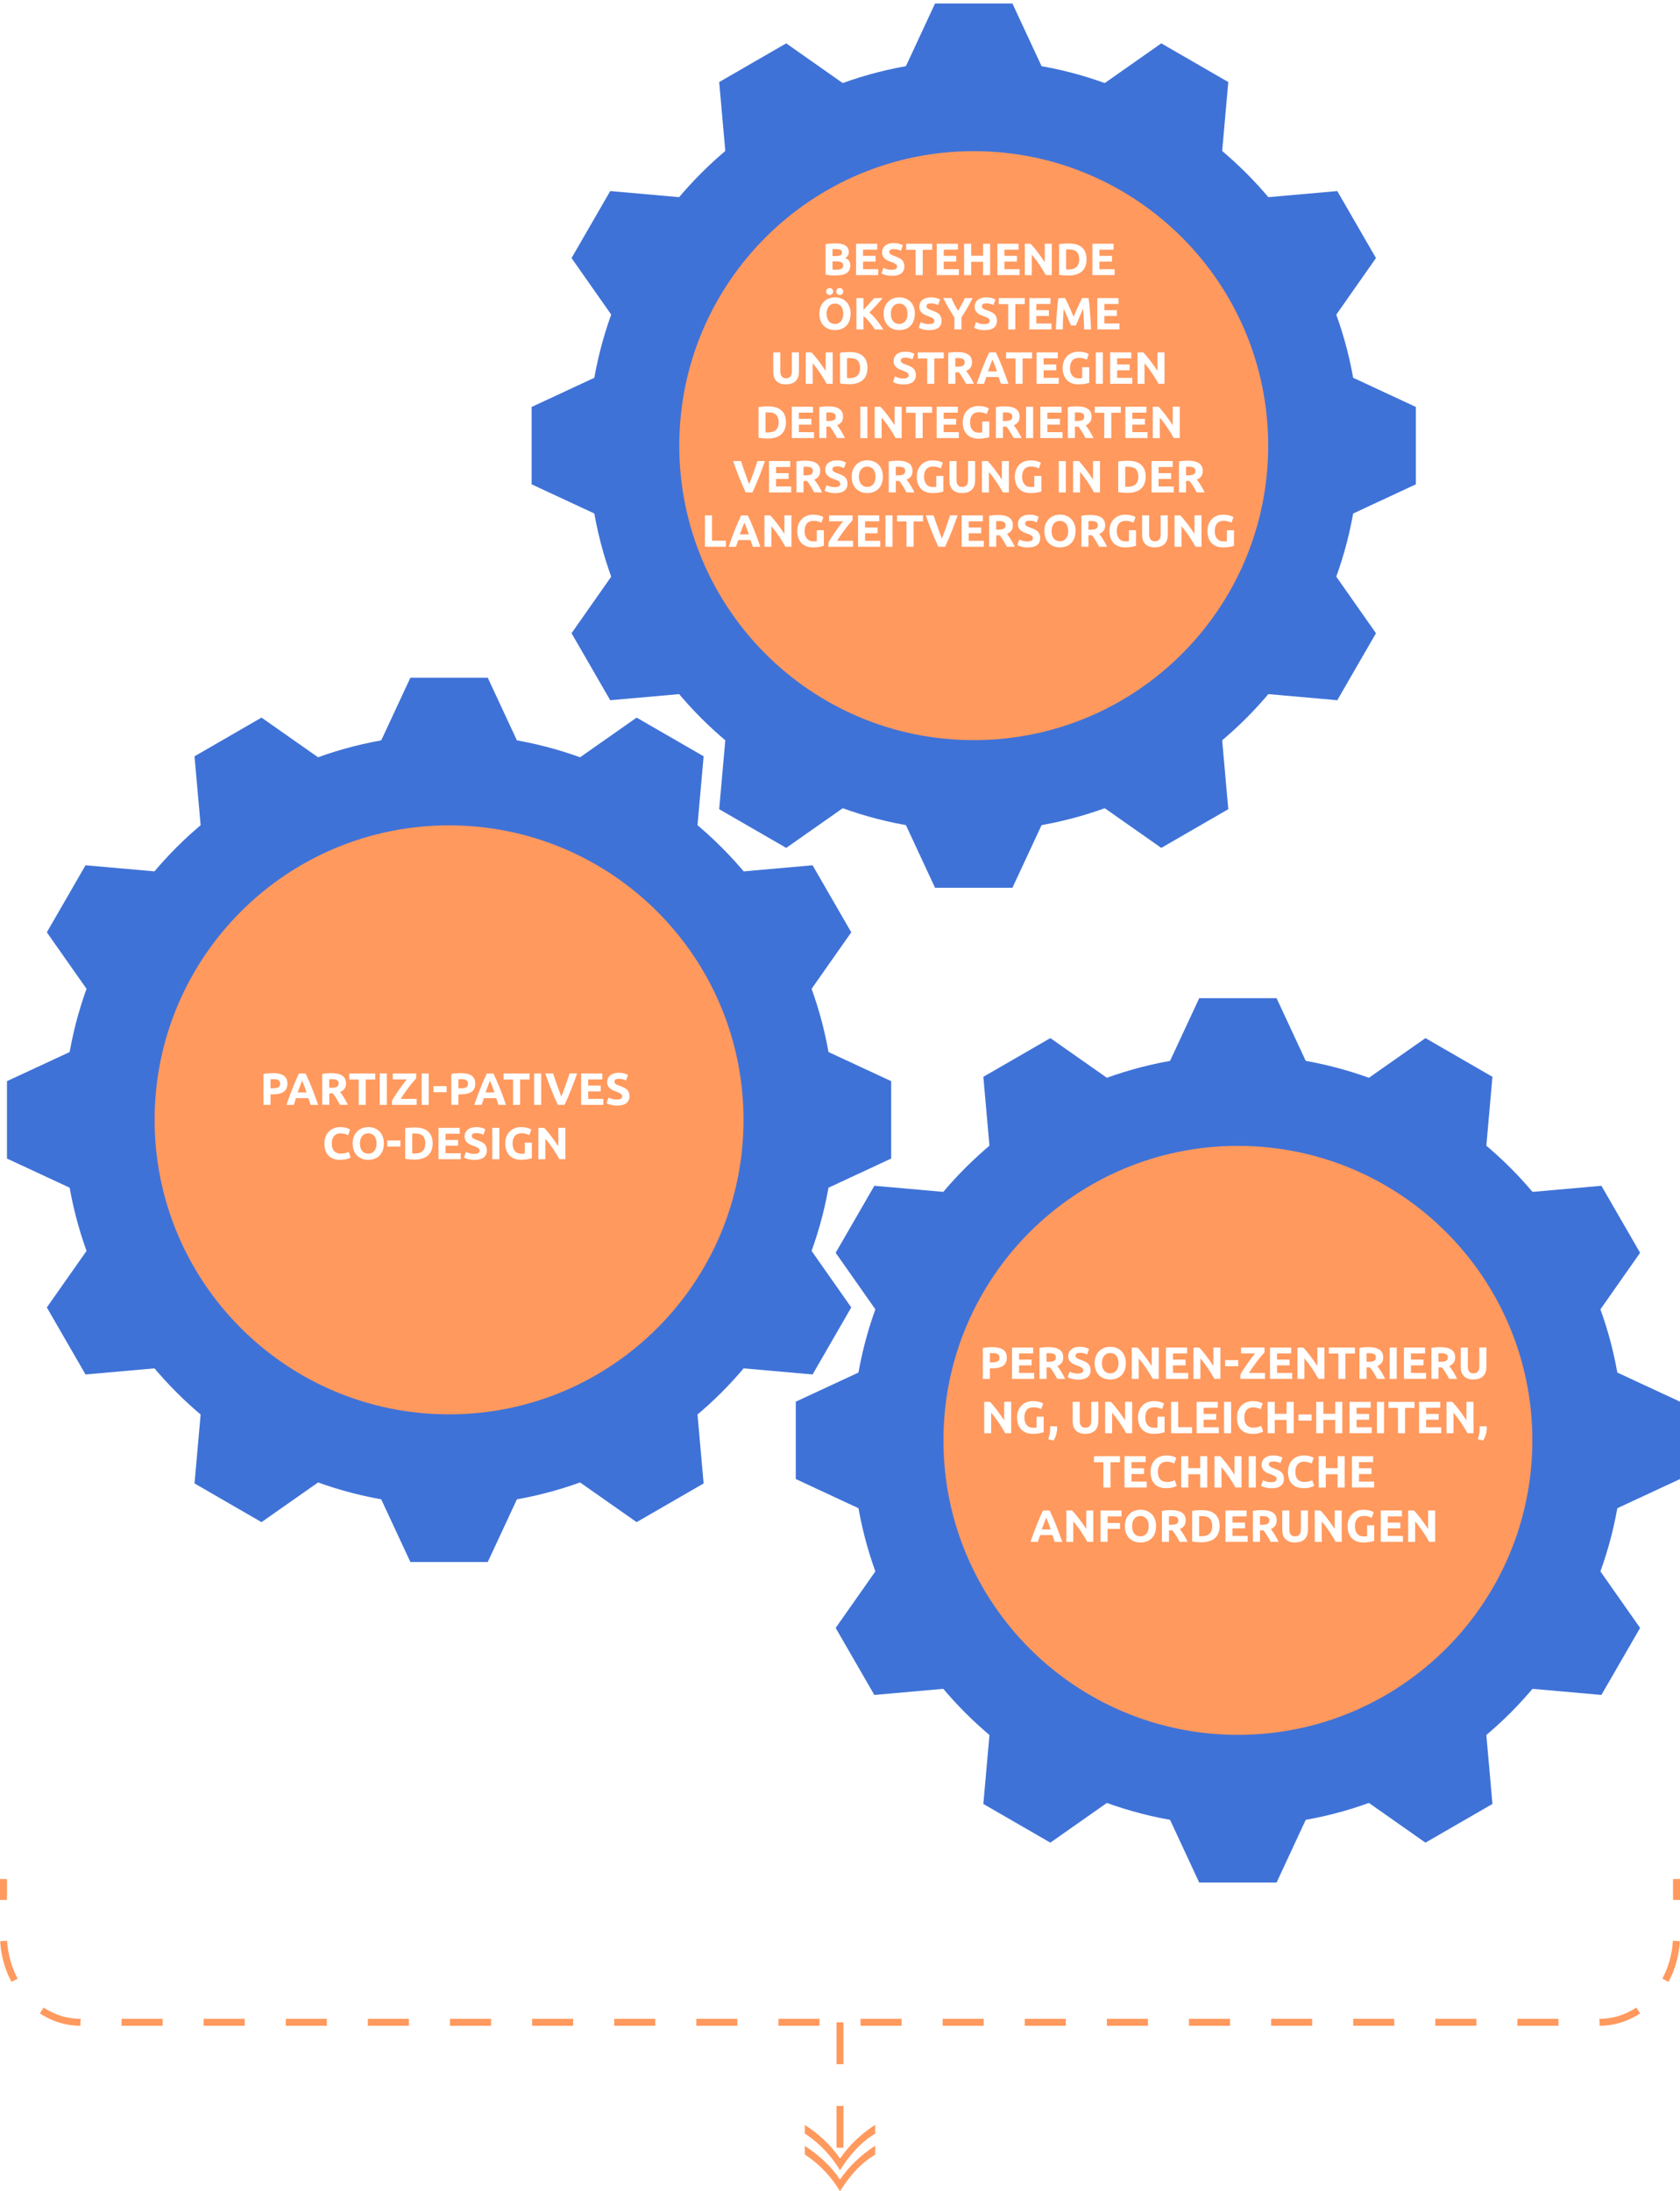 <?xml version="1.0" encoding="UTF-8"?> <svg xmlns="http://www.w3.org/2000/svg" xmlns:xlink="http://www.w3.org/1999/xlink" id="Layer_1" data-name="Layer 1" viewBox="0 0 482.45 629.18"><defs><style> .cls-1 { filter: url(#drop-shadow-1); } .cls-2 { filter: url(#drop-shadow-3); } .cls-3 { filter: url(#drop-shadow-2); } .cls-4, .cls-5, .cls-6 { fill: none; stroke: #ff995e; stroke-miterlimit: 10; stroke-width: 2px; } .cls-5 { stroke-dasharray: 12 12; } .cls-7 { fill: #fff; } .cls-6 { stroke-dasharray: 11.79 11.79; } .cls-8 { fill: #3f72d7; } .cls-9 { fill: #ff995e; } </style><filter id="drop-shadow-1" x="146.46" y="-5.56" width="267" height="267" filterUnits="userSpaceOnUse"><feOffset dx="1" dy="1"></feOffset><feGaussianBlur result="blur" stdDeviation="2"></feGaussianBlur><feFlood flood-color="#c7bacf" flood-opacity=".6"></feFlood><feComposite in2="blur" operator="in"></feComposite><feComposite in="SourceGraphic"></feComposite></filter><filter id="drop-shadow-2" x="-4.54" y="188.44" width="267" height="267" filterUnits="userSpaceOnUse"><feOffset dx="1" dy="1"></feOffset><feGaussianBlur result="blur-2" stdDeviation="2"></feGaussianBlur><feFlood flood-color="#c7bacf" flood-opacity=".6"></feFlood><feComposite in2="blur-2" operator="in"></feComposite><feComposite in="SourceGraphic"></feComposite></filter><filter id="drop-shadow-3" x="222.46" y="280.44" width="266" height="267" filterUnits="userSpaceOnUse"><feOffset dx="1" dy="1"></feOffset><feGaussianBlur result="blur-3" stdDeviation="2"></feGaussianBlur><feFlood flood-color="#c7bacf" flood-opacity=".6"></feFlood><feComposite in2="blur-3" operator="in"></feComposite><feComposite in="SourceGraphic"></feComposite></filter></defs><g><g><line class="cls-5" x1="241.22" y1="580.69" x2="241.22" y2="620.27"></line><g><path class="cls-9" d="M251.34,618.66c-4.22,2.5-7.54,6.39-10.11,10.52-2.54-4.18-5.98-7.9-10.11-10.52v-2.5c4.01,2.62,7.49,5.77,10.11,9.66,2.66-3.89,6.18-7.17,10.11-9.7v2.54Z"></path><path class="cls-9" d="M251.34,612.64c-4.22,2.5-7.54,6.39-10.11,10.52-2.54-4.18-5.98-7.9-10.11-10.52v-2.5c4.01,2.62,7.49,5.77,10.11,9.66,2.66-3.89,6.18-7.16,10.11-9.7v2.54Z"></path></g></g><g><line class="cls-4" x1="481.45" y1="539.54" x2="481.45" y2="545.54"></line><path class="cls-6" d="M481.4,557.33c-.75,13.04-10.36,23.35-22.1,23.35H23.15c-12.23,0-22.15-11.19-22.15-25v-4.25"></path><line class="cls-4" x1="1" y1="545.54" x2="1" y2="539.54"></line></g></g><g><circle class="cls-9" cx="278.63" cy="125.31" r="97.92"></circle><g><path class="cls-7" d="M240.1,79.11c-.49,0-.99-.02-1.48-.04-.49-.03-1-.1-1.53-.21v-8.74c.42-.08.87-.14,1.36-.18.49-.04.95-.06,1.38-.06.57,0,1.1.04,1.58.12.48.08.9.22,1.24.42s.62.46.81.79c.19.32.29.72.29,1.2,0,.72-.35,1.29-1.04,1.7.57.22.96.51,1.17.88s.31.79.31,1.26c0,.94-.34,1.66-1.03,2.13s-1.71.71-3.07.71ZM239.07,73.52h.99c.62,0,1.07-.08,1.34-.24s.4-.42.4-.77-.14-.62-.42-.77c-.28-.15-.68-.22-1.22-.22-.17,0-.36,0-.56,0s-.38.01-.53.03v1.96ZM239.07,75.07v2.33c.15.02.31.03.48.04s.36.01.57.01c.61,0,1.1-.09,1.47-.26.37-.17.56-.49.56-.96,0-.42-.16-.71-.47-.89-.31-.18-.76-.27-1.34-.27h-1.27Z"></path><path class="cls-7" d="M245.83,79v-9.01h6.08v1.7h-4.06v1.77h3.6v1.66h-3.6v2.17h4.35v1.7h-6.38Z"></path><path class="cls-7" d="M256.17,77.45c.29,0,.52-.02.71-.07.19-.05.34-.11.45-.19.11-.08.19-.18.23-.29.04-.11.06-.24.06-.38,0-.29-.14-.54-.42-.73s-.75-.41-1.43-.63c-.29-.1-.59-.22-.88-.36-.29-.13-.56-.3-.79-.51-.23-.2-.42-.45-.57-.74-.15-.29-.22-.64-.22-1.06s.08-.79.23-1.12c.16-.33.38-.62.66-.85.29-.23.63-.41,1.04-.54.41-.13.87-.19,1.38-.19.61,0,1.13.07,1.57.2s.81.27,1.09.43l-.58,1.6c-.25-.13-.53-.24-.84-.34s-.68-.15-1.11-.15c-.49,0-.83.07-1.05.2-.21.13-.32.34-.32.62,0,.16.04.3.12.42.08.11.19.21.33.3.14.09.31.17.49.25.19.07.39.15.62.23.47.17.88.34,1.22.51s.63.37.86.59c.23.22.4.49.51.79.11.3.17.67.17,1.1,0,.84-.29,1.49-.88,1.96-.59.46-1.48.7-2.67.7-.4,0-.76-.02-1.08-.07-.32-.05-.6-.11-.85-.18s-.46-.14-.64-.22c-.18-.08-.33-.15-.45-.22l.57-1.61c.27.15.6.28.99.4.39.12.88.18,1.45.18Z"></path><path class="cls-7" d="M267.7,69.99v1.73h-2.72v7.28h-2.03v-7.28h-2.72v-1.73h7.46Z"></path><path class="cls-7" d="M269,79v-9.01h6.08v1.7h-4.06v1.77h3.6v1.66h-3.6v2.17h4.35v1.7h-6.38Z"></path><path class="cls-7" d="M282.31,69.99h2.03v9.01h-2.03v-3.82h-3.41v3.82h-2.03v-9.01h2.03v3.44h3.41v-3.44Z"></path><path class="cls-7" d="M286.42,79v-9.01h6.08v1.7h-4.06v1.77h3.6v1.66h-3.6v2.17h4.35v1.7h-6.38Z"></path><path class="cls-7" d="M300.34,79c-.58-1.03-1.21-2.05-1.88-3.05-.68-1-1.4-1.95-2.16-2.85v5.9h-2v-9.01h1.65c.29.29.6.64.95,1.05s.7.86,1.06,1.33.72.96,1.07,1.47c.35.51.69.99,1,1.46v-5.32h2.01v9.01h-1.7Z"></path><path class="cls-7" d="M312.02,74.49c0,.78-.12,1.46-.36,2.04-.24.58-.59,1.06-1.03,1.44s-.99.67-1.63.86c-.64.19-1.36.29-2.16.29-.36,0-.79-.02-1.27-.04-.49-.03-.96-.09-1.43-.19v-8.77c.47-.09.96-.15,1.46-.17.51-.03.94-.05,1.31-.05.77,0,1.47.09,2.1.26.63.17,1.17.45,1.62.82.45.37.8.85,1.04,1.43.24.58.36,1.28.36,2.09ZM306.15,77.35c.09,0,.21.02.33.02s.28,0,.45,0c1.01,0,1.77-.25,2.26-.77.49-.51.73-1.22.73-2.12s-.23-1.66-.7-2.14-1.21-.73-2.22-.73c-.14,0-.28,0-.43,0-.15,0-.29.02-.42.03v5.69Z"></path><path class="cls-7" d="M313.71,79v-9.01h6.08v1.7h-4.06v1.77h3.6v1.66h-3.6v2.17h4.35v1.7h-6.38Z"></path><path class="cls-7" d="M244.26,90.09c0,.77-.12,1.45-.34,2.03s-.54,1.08-.94,1.47c-.4.39-.87.69-1.42.89-.55.2-1.14.3-1.77.3s-1.2-.1-1.74-.3-1.02-.5-1.43-.89-.73-.88-.96-1.47-.35-1.26-.35-2.03.12-1.45.36-2.04c.24-.58.57-1.08.98-1.47s.89-.7,1.43-.9,1.11-.3,1.71-.3,1.2.1,1.74.3,1.02.5,1.43.9c.41.4.73.89.96,1.47.23.59.35,1.26.35,2.04ZM238.25,84.69c-.27,0-.5-.09-.7-.27-.2-.18-.3-.42-.3-.72s.1-.54.3-.72c.2-.18.43-.27.7-.27s.5.09.7.27c.2.18.3.42.3.72s-.1.54-.3.72-.43.27-.7.27ZM237.38,90.09c0,.44.05.84.16,1.2s.26.66.47.92c.2.26.45.45.75.59.29.14.63.21,1.01.21s.71-.07,1.01-.21c.3-.14.55-.33.75-.59.2-.25.36-.56.47-.92s.16-.75.16-1.2-.05-.84-.16-1.2-.26-.67-.47-.92c-.2-.25-.46-.45-.75-.59-.3-.14-.64-.21-1.01-.21s-.72.07-1.01.21c-.29.14-.54.34-.75.6-.2.26-.36.56-.47.92s-.16.76-.16,1.19ZM241.15,84.69c-.27,0-.5-.09-.7-.27-.2-.18-.3-.42-.3-.72s.1-.54.3-.72c.2-.18.43-.27.7-.27s.5.09.7.27c.2.18.3.42.3.72s-.1.54-.3.72-.43.27-.7.27Z"></path><path class="cls-7" d="M251.26,94.6c-.18-.29-.4-.61-.65-.95-.25-.34-.52-.68-.8-1.03s-.59-.68-.9-1c-.31-.32-.63-.6-.94-.84v3.82h-2.03v-9.01h2.03v3.39c.52-.55,1.05-1.12,1.59-1.72.54-.6,1.03-1.15,1.49-1.67h2.41c-.61.73-1.23,1.43-1.85,2.11-.62.67-1.27,1.35-1.96,2.04.72.6,1.42,1.31,2.09,2.14.67.83,1.31,1.74,1.93,2.73h-2.41Z"></path><path class="cls-7" d="M262.71,90.09c0,.77-.12,1.45-.34,2.03s-.54,1.08-.94,1.47c-.4.39-.87.69-1.42.89-.55.2-1.14.3-1.77.3s-1.2-.1-1.74-.3-1.02-.5-1.43-.89-.73-.88-.96-1.47-.35-1.26-.35-2.03.12-1.45.36-2.04c.24-.58.57-1.08.98-1.47s.89-.7,1.43-.9,1.11-.3,1.71-.3,1.2.1,1.74.3,1.02.5,1.43.9c.41.4.73.89.96,1.47.23.59.35,1.26.35,2.04ZM255.83,90.09c0,.44.05.84.16,1.2s.26.66.47.92c.2.26.45.45.75.59.29.14.63.21,1.01.21s.71-.07,1.01-.21c.3-.14.55-.33.75-.59.2-.25.36-.56.47-.92s.16-.75.16-1.2-.05-.84-.16-1.2-.26-.67-.47-.92c-.2-.25-.46-.45-.75-.59-.3-.14-.64-.21-1.01-.21s-.72.07-1.01.21c-.29.14-.54.34-.75.6-.2.26-.36.56-.47.92s-.16.76-.16,1.19Z"></path><path class="cls-7" d="M266.86,93.05c.29,0,.52-.02.71-.07.19-.05.34-.11.45-.2.11-.08.19-.18.23-.29.04-.11.06-.24.06-.38,0-.29-.14-.54-.42-.73s-.75-.4-1.43-.63c-.29-.1-.59-.22-.88-.36-.29-.13-.56-.3-.79-.51-.23-.2-.42-.45-.57-.74-.15-.29-.22-.64-.22-1.06s.08-.79.23-1.12c.16-.33.38-.62.66-.85.29-.23.63-.41,1.04-.54.41-.12.87-.19,1.38-.19.61,0,1.13.07,1.57.19.44.13.81.27,1.09.43l-.58,1.6c-.25-.13-.53-.25-.84-.34s-.68-.15-1.11-.15c-.49,0-.83.07-1.05.2-.21.13-.32.34-.32.62,0,.16.04.3.12.42s.19.21.33.31.31.17.49.25c.19.07.39.15.62.23.47.17.88.35,1.22.51.35.17.63.37.86.59.23.23.4.49.51.79.11.3.17.67.17,1.11,0,.84-.29,1.49-.88,1.96s-1.48.7-2.67.7c-.4,0-.76-.02-1.08-.07-.32-.05-.6-.11-.85-.18-.25-.07-.46-.14-.64-.22-.18-.08-.33-.15-.45-.22l.57-1.61c.27.15.6.28.99.4.39.12.88.18,1.45.18Z"></path><path class="cls-7" d="M275.13,89.28c.36-.61.71-1.23,1.04-1.84.33-.61.63-1.23.91-1.85h2.24c-.49.97-1.01,1.91-1.53,2.82-.53.91-1.09,1.82-1.68,2.74v3.44h-2.03v-3.42c-.59-.92-1.15-1.84-1.68-2.76-.53-.92-1.05-1.86-1.54-2.83h2.35c.28.62.58,1.24.9,1.85.32.61.66,1.23,1.03,1.84Z"></path><path class="cls-7" d="M282.75,93.05c.29,0,.52-.02.71-.07.19-.05.34-.11.45-.2.11-.08.19-.18.23-.29.04-.11.07-.24.07-.38,0-.29-.14-.54-.42-.73s-.75-.4-1.43-.63c-.29-.1-.59-.22-.88-.36-.29-.13-.56-.3-.79-.51-.23-.2-.42-.45-.57-.74-.15-.29-.22-.64-.22-1.06s.08-.79.23-1.12.38-.62.66-.85.63-.41,1.04-.54.87-.19,1.38-.19c.61,0,1.13.07,1.57.19.44.13.81.27,1.09.43l-.58,1.6c-.25-.13-.53-.25-.84-.34s-.68-.15-1.11-.15c-.49,0-.83.07-1.05.2-.21.13-.32.34-.32.62,0,.16.04.3.12.42s.19.21.33.31c.14.09.31.17.49.25.19.07.39.15.62.23.47.17.88.35,1.22.51.35.17.63.37.86.59.23.23.4.49.51.79.11.3.17.67.17,1.11,0,.84-.29,1.49-.88,1.96-.59.46-1.48.7-2.67.7-.4,0-.76-.02-1.08-.07-.32-.05-.6-.11-.85-.18-.25-.07-.46-.14-.64-.22s-.33-.15-.45-.22l.57-1.61c.27.15.6.28,1,.4.39.12.88.18,1.45.18Z"></path><path class="cls-7" d="M294.29,85.59v1.73h-2.72v7.28h-2.03v-7.28h-2.72v-1.73h7.46Z"></path><path class="cls-7" d="M295.59,94.6v-9.01h6.08v1.7h-4.06v1.77h3.6v1.66h-3.6v2.17h4.35v1.7h-6.38Z"></path><path class="cls-7" d="M305.86,85.59c.16.29.34.64.54,1.06.2.42.42.88.64,1.37.22.49.44.99.66,1.5.22.51.42.99.61,1.44.19-.45.39-.93.61-1.44.22-.51.44-1.01.66-1.5.22-.49.43-.94.64-1.37.2-.42.38-.77.54-1.06h1.85c.09.6.17,1.27.24,2.01.07.74.14,1.51.19,2.31.06.8.11,1.61.16,2.41.05.8.09,1.56.12,2.27h-1.98c-.03-.88-.06-1.83-.1-2.86-.04-1.03-.11-2.07-.2-3.12-.16.36-.33.77-.52,1.21-.19.44-.38.88-.57,1.33-.19.44-.37.86-.54,1.27s-.32.75-.44,1.03h-1.42c-.12-.29-.27-.63-.44-1.03-.17-.4-.35-.83-.54-1.27-.19-.44-.38-.88-.57-1.33-.19-.44-.37-.85-.52-1.21-.09,1.05-.15,2.09-.19,3.12-.04,1.03-.08,1.98-.1,2.86h-1.98c.03-.71.08-1.47.12-2.27.05-.81.1-1.61.16-2.41.06-.8.12-1.57.2-2.31.07-.74.15-1.41.24-2.01h1.94Z"></path><path class="cls-7" d="M315.12,94.6v-9.01h6.08v1.7h-4.06v1.77h3.6v1.66h-3.6v2.17h4.35v1.7h-6.38Z"></path><path class="cls-7" d="M225.71,110.38c-.63,0-1.18-.09-1.64-.27-.46-.18-.84-.42-1.14-.74-.3-.32-.52-.69-.66-1.13s-.21-.92-.21-1.45v-5.6h2.03v5.43c0,.37.04.67.12.93.08.26.19.46.34.62s.32.28.52.34c.2.07.43.1.67.1.49,0,.9-.15,1.2-.46.31-.3.46-.82.46-1.55v-5.43h2.03v5.6c0,.53-.07,1.01-.22,1.46-.15.44-.37.82-.68,1.14-.3.32-.69.56-1.16.73-.47.17-1.02.26-1.66.26Z"></path><path class="cls-7" d="M237.42,110.2c-.58-1.03-1.21-2.05-1.88-3.05-.68-1.01-1.4-1.96-2.16-2.85v5.9h-2v-9.01h1.65c.29.29.6.64.95,1.05.35.42.7.86,1.06,1.33.36.47.72.96,1.07,1.47.36.51.69.99,1,1.46v-5.32h2.02v9.01h-1.7Z"></path><path class="cls-7" d="M249.1,105.69c0,.78-.12,1.46-.36,2.04s-.59,1.06-1.03,1.44c-.45.38-.99.67-1.63.86-.64.19-1.36.29-2.16.29-.36,0-.79-.02-1.27-.05-.49-.03-.96-.09-1.43-.19v-8.78c.47-.09.96-.14,1.46-.18.51-.03.94-.04,1.31-.04.77,0,1.47.09,2.1.26.63.17,1.17.45,1.62.82.45.37.8.85,1.04,1.43.24.58.36,1.28.36,2.09ZM243.23,108.55c.1,0,.21.02.33.02.13,0,.27,0,.45,0,1.01,0,1.77-.26,2.26-.77s.73-1.22.73-2.12-.23-1.66-.7-2.14c-.47-.49-1.21-.73-2.22-.73-.14,0-.28,0-.43,0-.15,0-.29.02-.42.03v5.69Z"></path><path class="cls-7" d="M259.48,108.65c.29,0,.52-.02.71-.07.19-.05.34-.11.45-.2.11-.08.19-.18.23-.29.04-.11.06-.24.06-.38,0-.29-.14-.54-.42-.73-.28-.19-.75-.4-1.43-.63-.29-.11-.59-.22-.88-.36-.29-.13-.56-.3-.79-.51-.23-.2-.42-.45-.57-.74-.15-.29-.22-.64-.22-1.06s.08-.79.23-1.12c.16-.33.38-.62.66-.85.29-.23.63-.41,1.04-.54.41-.12.87-.19,1.38-.19.61,0,1.13.06,1.57.19.44.13.81.27,1.09.43l-.58,1.6c-.25-.13-.53-.24-.84-.35-.31-.1-.68-.15-1.11-.15-.49,0-.83.07-1.05.2-.21.13-.32.34-.32.62,0,.17.04.3.12.42.08.11.19.21.33.31.14.09.31.17.49.25.19.07.39.15.62.23.47.17.88.34,1.22.51.35.17.63.37.86.59.23.23.4.49.51.79.11.3.17.67.17,1.11,0,.84-.29,1.49-.88,1.96s-1.48.7-2.67.7c-.4,0-.76-.02-1.08-.07-.32-.05-.6-.11-.85-.18-.25-.07-.46-.14-.64-.22-.18-.08-.33-.15-.45-.22l.57-1.61c.27.15.6.28.99.4s.88.18,1.45.18Z"></path><path class="cls-7" d="M271.02,101.19v1.73h-2.72v7.28h-2.03v-7.28h-2.72v-1.73h7.46Z"></path><path class="cls-7" d="M274.95,101.08c1.35,0,2.39.24,3.11.72.72.48,1.08,1.23,1.08,2.24,0,.63-.15,1.15-.44,1.54-.29.39-.71.71-1.25.93.18.23.37.48.57.77.2.29.4.59.59.91.2.32.38.65.57.99.18.34.35.68.51,1.01h-2.27c-.17-.29-.33-.59-.5-.9-.17-.3-.34-.6-.52-.88-.18-.29-.35-.56-.53-.81-.17-.26-.35-.49-.52-.7h-1v3.29h-2.03v-8.88c.44-.09.9-.15,1.37-.18.47-.04.89-.05,1.27-.05ZM275.07,102.81c-.15,0-.28,0-.4.01-.12,0-.23.02-.33.03v2.44h.57c.76,0,1.31-.09,1.64-.29.33-.19.49-.52.49-.97s-.17-.76-.5-.94c-.33-.19-.83-.28-1.48-.28Z"></path><path class="cls-7" d="M287.43,110.2c-.1-.31-.21-.63-.32-.96s-.23-.66-.34-.99h-3.52c-.11.33-.23.66-.34.99s-.22.65-.32.96h-2.11c.34-.97.66-1.87.96-2.69.3-.82.6-1.6.89-2.33.29-.73.58-1.42.86-2.07s.58-1.29.88-1.92h1.92c.3.62.59,1.26.88,1.92s.58,1.35.87,2.07c.29.73.59,1.5.89,2.33s.63,1.72.97,2.69h-2.17ZM285,103.23c-.04.13-.11.31-.2.54-.09.22-.19.48-.3.78s-.24.62-.37.97c-.14.36-.28.73-.42,1.12h2.58c-.14-.39-.27-.76-.4-1.12-.13-.36-.25-.68-.37-.98-.12-.3-.22-.56-.31-.78-.09-.22-.16-.4-.21-.53Z"></path><path class="cls-7" d="M296.38,101.19v1.73h-2.72v7.28h-2.03v-7.28h-2.72v-1.73h7.46Z"></path><path class="cls-7" d="M297.68,110.2v-9.01h6.08v1.7h-4.06v1.77h3.6v1.66h-3.6v2.17h4.35v1.7h-6.38Z"></path><path class="cls-7" d="M309.95,102.75c-.94,0-1.63.26-2.05.79-.42.52-.63,1.24-.63,2.15,0,.44.05.84.16,1.2.1.36.26.67.47.93s.47.46.78.6c.31.14.68.21,1.09.21.23,0,.42,0,.58-.01.16,0,.3-.03.42-.05v-3.13h2.03v4.46c-.24.1-.63.2-1.17.3-.54.11-1.2.16-1.99.16-.68,0-1.29-.1-1.84-.31-.55-.21-1.02-.51-1.41-.91s-.69-.89-.9-1.47c-.21-.58-.32-1.24-.32-1.99s.12-1.42.35-2,.55-1.07.96-1.47c.41-.4.89-.71,1.44-.92.55-.21,1.14-.31,1.76-.31.42,0,.81.03,1.15.08.34.06.64.12.88.2s.45.15.61.23.27.14.34.18l-.58,1.62c-.28-.15-.6-.27-.96-.38-.36-.11-.75-.16-1.18-.16Z"></path><path class="cls-7" d="M314.68,101.19h2.03v9.01h-2.03v-9.01Z"></path><path class="cls-7" d="M318.79,110.2v-9.01h6.08v1.7h-4.06v1.77h3.6v1.66h-3.6v2.17h4.35v1.7h-6.38Z"></path><path class="cls-7" d="M332.71,110.2c-.58-1.03-1.21-2.05-1.88-3.05-.68-1.01-1.4-1.96-2.16-2.85v5.9h-2v-9.01h1.65c.29.29.6.64.95,1.05s.7.86,1.06,1.33c.36.47.72.96,1.07,1.47.35.51.69.99,1,1.46v-5.32h2.01v9.01h-1.7Z"></path><path class="cls-7" d="M225.7,121.29c0,.78-.12,1.46-.36,2.04s-.59,1.06-1.03,1.44c-.45.38-.99.67-1.63.86-.64.19-1.36.29-2.16.29-.36,0-.79-.02-1.27-.05-.49-.03-.96-.09-1.43-.19v-8.78c.47-.09.96-.14,1.46-.18.51-.03.94-.04,1.31-.04.77,0,1.47.09,2.1.26.63.17,1.17.45,1.62.82.45.37.8.85,1.04,1.43.24.58.36,1.28.36,2.09ZM219.84,124.15c.1,0,.21.02.33.02.13,0,.27,0,.45,0,1.01,0,1.77-.26,2.26-.77s.73-1.22.73-2.12-.23-1.66-.7-2.14c-.47-.49-1.21-.73-2.22-.73-.14,0-.28,0-.43,0-.15,0-.29.02-.42.03v5.69Z"></path><path class="cls-7" d="M227.39,125.8v-9.01h6.08v1.7h-4.06v1.77h3.6v1.66h-3.6v2.17h4.35v1.7h-6.38Z"></path><path class="cls-7" d="M237.91,116.68c1.35,0,2.39.24,3.11.72.72.48,1.08,1.23,1.08,2.24,0,.63-.15,1.15-.44,1.54-.29.39-.71.71-1.25.93.18.23.37.48.57.77.2.29.4.59.59.91.2.32.38.65.57.99.18.34.35.68.51,1.01h-2.27c-.17-.29-.33-.59-.5-.9-.17-.3-.34-.6-.52-.88-.18-.29-.35-.56-.53-.81-.17-.26-.35-.49-.52-.7h-1v3.29h-2.03v-8.88c.44-.09.9-.15,1.37-.18.47-.04.89-.05,1.27-.05ZM238.03,118.41c-.15,0-.28,0-.4.01-.12,0-.23.02-.33.03v2.44h.57c.76,0,1.31-.09,1.64-.29.33-.19.49-.52.49-.97s-.17-.76-.5-.94c-.33-.19-.83-.28-1.48-.28Z"></path><path class="cls-7" d="M247.06,116.79h2.03v9.01h-2.03v-9.01Z"></path><path class="cls-7" d="M257.22,125.8c-.58-1.03-1.21-2.05-1.88-3.05-.68-1.01-1.4-1.96-2.16-2.85v5.9h-2v-9.01h1.65c.29.29.6.64.95,1.05.35.42.7.86,1.06,1.33.36.47.72.96,1.07,1.47.36.51.69.99,1,1.46v-5.32h2.02v9.01h-1.7Z"></path><path class="cls-7" d="M267.68,116.79v1.73h-2.72v7.28h-2.03v-7.28h-2.72v-1.73h7.46Z"></path><path class="cls-7" d="M268.98,125.8v-9.01h6.08v1.7h-4.06v1.77h3.6v1.66h-3.6v2.17h4.35v1.7h-6.38Z"></path><path class="cls-7" d="M281.25,118.35c-.94,0-1.63.26-2.05.79-.42.52-.63,1.24-.63,2.15,0,.44.05.84.16,1.2s.26.67.47.93.47.46.78.6.68.21,1.09.21c.23,0,.42,0,.58-.01.16,0,.3-.03.42-.05v-3.13h2.03v4.46c-.24.1-.63.2-1.17.3-.54.11-1.2.16-1.99.16-.68,0-1.29-.1-1.84-.31-.55-.21-1.02-.51-1.41-.91s-.69-.89-.9-1.47c-.21-.58-.32-1.24-.32-1.99s.12-1.42.35-2,.55-1.07.96-1.47c.41-.4.89-.71,1.44-.92.55-.21,1.14-.31,1.76-.31.42,0,.81.03,1.15.08.34.06.64.12.88.2s.45.15.61.23.27.14.34.18l-.58,1.62c-.28-.15-.6-.27-.96-.38-.36-.11-.75-.16-1.18-.16Z"></path><path class="cls-7" d="M288.62,116.68c1.35,0,2.39.24,3.11.72.72.48,1.08,1.23,1.08,2.24,0,.63-.15,1.15-.44,1.54-.29.39-.71.71-1.25.93.18.23.37.48.57.77.2.29.4.59.59.91.19.32.38.65.57.99.18.34.35.68.51,1.01h-2.27c-.17-.29-.33-.59-.5-.9-.17-.3-.34-.6-.52-.88-.18-.29-.35-.56-.53-.81s-.35-.49-.52-.7h-1v3.29h-2.03v-8.88c.44-.09.9-.15,1.37-.18.47-.04.9-.05,1.27-.05ZM288.74,118.41c-.15,0-.28,0-.4.01-.12,0-.23.02-.33.03v2.44h.57c.76,0,1.31-.09,1.64-.29.33-.19.49-.52.49-.97s-.17-.76-.5-.94c-.33-.19-.83-.28-1.48-.28Z"></path><path class="cls-7" d="M294.66,116.79h2.03v9.01h-2.03v-9.01Z"></path><path class="cls-7" d="M298.76,125.8v-9.01h6.08v1.7h-4.06v1.77h3.6v1.66h-3.6v2.17h4.35v1.7h-6.38Z"></path><path class="cls-7" d="M309.28,116.68c1.35,0,2.39.24,3.11.72.72.48,1.08,1.23,1.08,2.24,0,.63-.15,1.15-.44,1.54-.29.39-.71.71-1.25.93.18.23.37.48.57.77.2.29.4.59.59.91.19.32.38.65.57.99.18.34.35.68.51,1.01h-2.27c-.17-.29-.33-.59-.5-.9-.17-.3-.34-.6-.52-.88-.18-.29-.35-.56-.53-.81s-.35-.49-.52-.7h-1v3.29h-2.03v-8.88c.44-.09.9-.15,1.37-.18.47-.04.9-.05,1.27-.05ZM309.4,118.41c-.15,0-.28,0-.4.01-.12,0-.23.02-.33.03v2.44h.57c.76,0,1.31-.09,1.64-.29.33-.19.49-.52.49-.97s-.17-.76-.5-.94c-.33-.19-.83-.28-1.48-.28Z"></path><path class="cls-7" d="M321.86,116.79v1.73h-2.72v7.28h-2.03v-7.28h-2.72v-1.73h7.46Z"></path><path class="cls-7" d="M323.16,125.8v-9.01h6.08v1.7h-4.06v1.77h3.6v1.66h-3.6v2.17h4.35v1.7h-6.38Z"></path><path class="cls-7" d="M337.09,125.8c-.58-1.03-1.21-2.05-1.88-3.05-.68-1.01-1.4-1.96-2.16-2.85v5.9h-2v-9.01h1.65c.29.29.6.64.95,1.05s.7.86,1.06,1.33c.36.47.72.96,1.07,1.47.35.51.69.99,1,1.46v-5.32h2.01v9.01h-1.7Z"></path><path class="cls-7" d="M214.14,141.4c-.36-.76-.71-1.54-1.06-2.36-.35-.81-.68-1.62-.99-2.42-.31-.79-.6-1.56-.87-2.29s-.49-1.38-.68-1.95h2.24c.17.52.36,1.08.56,1.68.21.6.42,1.2.63,1.8.21.6.42,1.17.62,1.72s.38,1.02.56,1.42c.17-.4.35-.87.56-1.41s.41-1.12.62-1.72c.21-.6.42-1.2.63-1.8s.39-1.16.56-1.69h2.16c-.2.57-.43,1.22-.7,1.95s-.55,1.49-.86,2.29-.64,1.6-.99,2.42c-.35.81-.7,1.6-1.06,2.35h-1.93Z"></path><path class="cls-7" d="M220.84,141.4v-9.01h6.08v1.7h-4.06v1.77h3.6v1.66h-3.6v2.17h4.35v1.7h-6.38Z"></path><path class="cls-7" d="M231.35,132.28c1.35,0,2.39.24,3.11.72.72.48,1.08,1.23,1.08,2.24,0,.63-.15,1.15-.44,1.54-.29.39-.71.7-1.25.93.18.22.37.48.57.77.2.29.4.59.59.91.2.32.38.64.57.99.18.34.35.68.51,1.01h-2.27c-.17-.29-.33-.59-.5-.9-.17-.3-.34-.6-.52-.88-.18-.29-.35-.56-.53-.81-.17-.25-.35-.49-.52-.7h-1v3.29h-2.03v-8.88c.44-.09.9-.15,1.37-.18.47-.04.89-.05,1.27-.05ZM231.47,134.01c-.15,0-.28,0-.4.01-.12,0-.23.02-.33.03v2.44h.57c.76,0,1.31-.1,1.64-.29.33-.19.49-.52.49-.98s-.17-.76-.5-.94c-.33-.19-.83-.28-1.48-.28Z"></path><path class="cls-7" d="M239.84,139.85c.29,0,.52-.02.71-.07.19-.05.34-.11.45-.2.11-.08.19-.18.23-.29.04-.11.06-.24.06-.38,0-.29-.14-.54-.42-.73s-.75-.4-1.43-.63c-.29-.1-.59-.22-.88-.36-.29-.13-.56-.3-.79-.51-.23-.2-.42-.45-.57-.74s-.22-.64-.22-1.06.08-.79.23-1.12c.16-.33.38-.62.66-.85.29-.23.63-.41,1.04-.54.41-.13.87-.19,1.38-.19.61,0,1.13.06,1.57.2s.81.27,1.09.43l-.58,1.6c-.25-.13-.53-.24-.84-.34s-.68-.15-1.11-.15c-.49,0-.83.07-1.05.2-.21.13-.32.34-.32.62,0,.16.04.3.12.42.08.11.19.21.33.3.14.09.31.17.49.25.19.07.39.15.62.23.47.17.88.34,1.22.51s.63.37.86.59c.23.22.4.49.51.79s.17.67.17,1.11c0,.84-.29,1.49-.88,1.96-.59.46-1.48.7-2.67.7-.4,0-.76-.02-1.08-.07-.32-.05-.6-.11-.85-.18s-.46-.14-.64-.22c-.18-.08-.33-.15-.45-.22l.57-1.61c.27.15.6.28.99.4s.88.18,1.45.18Z"></path><path class="cls-7" d="M253.53,136.89c0,.77-.12,1.45-.34,2.03-.23.59-.54,1.08-.94,1.47-.4.39-.87.69-1.42.89-.55.2-1.14.3-1.77.3s-1.2-.1-1.74-.3-1.02-.5-1.43-.89c-.41-.39-.73-.88-.96-1.47-.23-.58-.35-1.26-.35-2.03s.12-1.45.36-2.04c.24-.59.57-1.08.98-1.48.41-.4.89-.7,1.43-.9s1.11-.3,1.71-.3,1.2.1,1.74.3,1.02.5,1.43.9c.41.4.73.89.96,1.48.23.58.35,1.26.35,2.04ZM246.65,136.89c0,.44.05.84.16,1.2s.26.66.47.92.45.45.75.59c.29.14.63.21,1.01.21s.71-.07,1.01-.21c.3-.14.55-.34.75-.59s.36-.56.47-.92.16-.75.16-1.2-.05-.84-.16-1.2-.26-.67-.47-.92c-.2-.25-.46-.45-.75-.59-.3-.14-.64-.21-1.01-.21s-.72.07-1.01.21c-.29.14-.54.34-.75.6s-.36.56-.47.92-.16.76-.16,1.19Z"></path><path class="cls-7" d="M257.86,132.28c1.35,0,2.39.24,3.11.72.72.48,1.08,1.23,1.08,2.24,0,.63-.15,1.15-.44,1.54-.29.39-.71.7-1.25.93.18.22.37.48.57.77.2.29.4.59.59.91.2.32.38.64.57.99.18.34.35.68.51,1.01h-2.27c-.17-.29-.33-.59-.5-.9-.17-.3-.34-.6-.52-.88-.18-.29-.35-.56-.53-.81-.17-.25-.35-.49-.52-.7h-1v3.29h-2.03v-8.88c.44-.09.9-.15,1.37-.18.47-.04.89-.05,1.27-.05ZM257.98,134.01c-.15,0-.28,0-.4.01-.12,0-.23.02-.33.03v2.44h.57c.76,0,1.31-.1,1.64-.29.33-.19.49-.52.49-.98s-.17-.76-.5-.94c-.33-.19-.83-.28-1.48-.28Z"></path><path class="cls-7" d="M268.05,133.95c-.94,0-1.63.26-2.05.79-.42.53-.63,1.24-.63,2.15,0,.44.05.84.16,1.2s.26.67.47.93.47.46.78.61c.31.14.68.21,1.09.21.23,0,.42,0,.58-.01.16,0,.3-.03.42-.05v-3.13h2.03v4.46c-.24.1-.63.2-1.17.31-.54.11-1.2.16-1.99.16-.68,0-1.29-.1-1.84-.31-.55-.21-1.02-.51-1.41-.91s-.69-.89-.9-1.47-.32-1.24-.32-1.99.12-1.42.35-2c.23-.58.55-1.07.96-1.48s.89-.71,1.44-.92c.55-.21,1.14-.31,1.76-.31.42,0,.81.03,1.15.08.34.06.64.12.88.2.25.07.45.15.61.23.16.08.27.14.34.18l-.58,1.62c-.28-.15-.6-.28-.96-.38-.36-.11-.75-.16-1.18-.16Z"></path><path class="cls-7" d="M276.31,141.58c-.63,0-1.18-.09-1.64-.27s-.84-.42-1.14-.74c-.3-.32-.52-.69-.66-1.13s-.21-.92-.21-1.45v-5.6h2.03v5.43c0,.36.04.67.12.93.08.26.19.46.34.62s.32.28.52.35c.2.07.43.1.67.1.49,0,.9-.15,1.2-.46s.46-.82.46-1.55v-5.43h2.03v5.6c0,.53-.07,1.02-.22,1.46s-.37.82-.68,1.14c-.3.32-.69.56-1.16.73-.47.17-1.02.26-1.66.26Z"></path><path class="cls-7" d="M288.02,141.4c-.58-1.03-1.21-2.05-1.88-3.05s-1.4-1.95-2.16-2.85v5.9h-2v-9.01h1.65c.29.29.6.64.95,1.05s.7.86,1.06,1.33.72.96,1.07,1.47c.35.51.69.99,1,1.46v-5.32h2.01v9.01h-1.7Z"></path><path class="cls-7" d="M296.2,133.95c-.94,0-1.63.26-2.05.79-.42.53-.63,1.24-.63,2.15,0,.44.05.84.16,1.2.1.36.26.67.47.93s.47.46.78.61c.31.14.68.21,1.09.21.23,0,.42,0,.58-.01.16,0,.3-.03.42-.05v-3.13h2.03v4.46c-.24.1-.63.2-1.17.31-.54.11-1.2.16-1.99.16-.68,0-1.29-.1-1.84-.31-.55-.21-1.02-.51-1.41-.91s-.69-.89-.9-1.47c-.21-.58-.32-1.24-.32-1.99s.12-1.42.35-2c.23-.58.55-1.07.96-1.48s.89-.71,1.44-.92c.55-.21,1.14-.31,1.76-.31.42,0,.81.03,1.15.08.34.06.64.12.88.2.25.07.45.15.61.23s.27.14.34.18l-.58,1.62c-.28-.15-.6-.28-.96-.38-.36-.11-.75-.16-1.18-.16Z"></path><path class="cls-7" d="M304.05,132.39h2.03v9.01h-2.03v-9.01Z"></path><path class="cls-7" d="M314.2,141.4c-.58-1.03-1.21-2.05-1.88-3.05s-1.4-1.95-2.16-2.85v5.9h-2v-9.01h1.65c.29.29.6.64.95,1.05s.7.86,1.06,1.33.72.96,1.07,1.47c.35.51.69.99,1,1.46v-5.32h2.01v9.01h-1.7Z"></path><path class="cls-7" d="M329,136.89c0,.78-.12,1.46-.36,2.04-.24.58-.59,1.06-1.03,1.44-.45.38-.99.67-1.63.86-.64.19-1.36.29-2.16.29-.36,0-.79-.02-1.27-.04-.49-.03-.96-.09-1.43-.19v-8.77c.47-.09.96-.15,1.46-.18.51-.03.94-.05,1.31-.05.77,0,1.47.09,2.1.26.63.17,1.17.45,1.62.82.45.37.8.85,1.04,1.43.24.58.36,1.28.36,2.09ZM323.13,139.75c.09,0,.21.02.33.02s.28,0,.45,0c1.01,0,1.77-.26,2.26-.77.49-.51.73-1.22.73-2.12,0-.95-.23-1.66-.7-2.15-.47-.48-1.21-.73-2.22-.73-.14,0-.28,0-.43,0-.15,0-.29.02-.42.03v5.69Z"></path><path class="cls-7" d="M330.69,141.4v-9.01h6.08v1.7h-4.06v1.77h3.6v1.66h-3.6v2.17h4.35v1.7h-6.38Z"></path><path class="cls-7" d="M341.2,132.28c1.35,0,2.39.24,3.11.72.72.48,1.08,1.23,1.08,2.24,0,.63-.15,1.15-.44,1.54-.29.39-.71.7-1.25.93.18.22.37.48.57.77.2.29.4.59.59.91.19.32.38.64.57.99.18.34.35.68.51,1.01h-2.27c-.17-.29-.33-.59-.5-.9-.17-.3-.34-.6-.52-.88-.18-.29-.35-.56-.53-.81-.17-.25-.35-.49-.52-.7h-1v3.29h-2.03v-8.88c.44-.09.9-.15,1.37-.18.47-.04.9-.05,1.27-.05ZM341.32,134.01c-.15,0-.28,0-.4.01-.12,0-.23.02-.33.03v2.44h.57c.76,0,1.31-.1,1.64-.29.33-.19.49-.52.49-.98s-.17-.76-.5-.94c-.33-.19-.83-.28-1.48-.28Z"></path><path class="cls-7" d="M208.45,155.25v1.74h-6.02v-9.01h2.03v7.27h3.99Z"></path><path class="cls-7" d="M216.19,157c-.1-.31-.21-.63-.32-.96-.12-.33-.23-.66-.34-.98h-3.52c-.11.33-.23.66-.34.99s-.22.65-.32.96h-2.11c.34-.97.66-1.87.96-2.69.3-.82.6-1.6.89-2.33.29-.73.58-1.42.86-2.07s.58-1.29.88-1.92h1.92c.3.62.59,1.26.88,1.92.29.65.58,1.35.87,2.07s.59,1.5.89,2.33c.3.82.63,1.72.97,2.69h-2.17ZM213.76,150.03c-.05.13-.11.31-.2.53-.09.22-.19.49-.3.78s-.24.62-.37.97c-.14.36-.28.73-.42,1.12h2.58c-.14-.39-.27-.77-.4-1.12-.13-.36-.25-.68-.37-.98s-.22-.55-.31-.78c-.09-.23-.16-.4-.21-.53Z"></path><path class="cls-7" d="M225.57,157c-.58-1.03-1.21-2.05-1.88-3.05-.68-1.01-1.4-1.95-2.16-2.85v5.9h-2v-9.01h1.65c.29.29.6.64.95,1.05.35.42.7.86,1.06,1.33.36.47.72.96,1.07,1.47.36.51.69.99,1,1.46v-5.32h2.02v9.01h-1.7Z"></path><path class="cls-7" d="M233.74,149.55c-.94,0-1.63.26-2.05.79-.42.53-.63,1.24-.63,2.15,0,.44.05.84.16,1.2s.26.67.47.93.47.46.78.61c.31.14.68.21,1.09.21.23,0,.42,0,.58-.01.16,0,.3-.03.42-.05v-3.13h2.03v4.46c-.24.1-.63.2-1.17.31-.54.11-1.2.16-1.99.16-.68,0-1.29-.1-1.84-.31-.55-.21-1.02-.51-1.41-.91s-.69-.89-.9-1.47-.32-1.24-.32-1.99.12-1.42.35-2c.23-.58.55-1.07.96-1.48s.89-.71,1.44-.92c.55-.21,1.14-.31,1.76-.31.42,0,.81.03,1.15.08.34.06.64.12.88.2.25.07.45.15.61.23.16.08.27.14.34.18l-.58,1.62c-.28-.15-.6-.28-.96-.38-.36-.11-.75-.16-1.18-.16Z"></path><path class="cls-7" d="M244.83,149.39c-.28.29-.61.66-.99,1.11-.38.46-.78.95-1.18,1.49-.41.54-.81,1.09-1.21,1.66-.4.57-.75,1.12-1.07,1.64h4.59v1.7h-7.08v-1.21c.24-.44.54-.93.89-1.47.35-.54.72-1.09,1.1-1.64s.77-1.08,1.16-1.6.76-.98,1.1-1.38h-4.04v-1.7h6.73v1.4Z"></path><path class="cls-7" d="M246.41,157v-9.01h6.08v1.7h-4.06v1.77h3.6v1.66h-3.6v2.17h4.35v1.7h-6.38Z"></path><path class="cls-7" d="M254.28,147.99h2.03v9.01h-2.03v-9.01Z"></path><path class="cls-7" d="M265.07,147.99v1.73h-2.72v7.28h-2.03v-7.28h-2.72v-1.73h7.46Z"></path><path class="cls-7" d="M269.47,157c-.36-.76-.71-1.54-1.06-2.36-.35-.81-.68-1.62-.99-2.42-.31-.79-.6-1.56-.87-2.29s-.49-1.38-.68-1.95h2.24c.17.52.36,1.08.56,1.68.21.6.42,1.2.63,1.8.21.6.42,1.17.62,1.72s.38,1.02.56,1.42c.17-.4.35-.87.56-1.41s.41-1.12.62-1.72c.21-.6.42-1.2.63-1.8s.39-1.16.56-1.69h2.16c-.2.57-.43,1.22-.7,1.95s-.55,1.49-.86,2.29-.64,1.6-.99,2.42c-.35.81-.7,1.6-1.06,2.35h-1.93Z"></path><path class="cls-7" d="M276.16,157v-9.01h6.08v1.7h-4.06v1.77h3.6v1.66h-3.6v2.17h4.36v1.7h-6.38Z"></path><path class="cls-7" d="M286.68,147.88c1.35,0,2.39.24,3.11.72.72.48,1.08,1.23,1.08,2.24,0,.63-.15,1.15-.44,1.54-.29.39-.71.7-1.25.93.18.22.37.48.57.77.2.29.4.59.59.91.19.32.38.64.57.99.18.34.35.68.51,1.01h-2.27c-.17-.29-.33-.59-.5-.9-.17-.3-.34-.6-.52-.88-.18-.29-.35-.56-.53-.81-.17-.25-.35-.49-.52-.7h-1v3.29h-2.03v-8.88c.44-.09.9-.15,1.37-.18.47-.04.9-.05,1.27-.05ZM286.8,149.61c-.15,0-.28,0-.4.01-.12,0-.23.02-.33.03v2.44h.57c.76,0,1.31-.1,1.64-.29.33-.19.49-.52.49-.98s-.17-.76-.5-.94c-.33-.19-.83-.28-1.48-.28Z"></path><path class="cls-7" d="M295.17,155.45c.29,0,.52-.02.71-.07.19-.05.34-.11.45-.2.11-.08.19-.18.23-.29.04-.11.07-.24.07-.38,0-.29-.14-.54-.42-.73s-.75-.4-1.43-.63c-.29-.1-.59-.22-.88-.36-.29-.13-.56-.3-.79-.51-.23-.2-.42-.45-.57-.74-.15-.29-.22-.64-.22-1.06s.08-.79.23-1.12.38-.62.66-.85.63-.41,1.04-.54c.41-.13.87-.19,1.38-.19.61,0,1.13.06,1.57.2.44.13.81.27,1.09.43l-.58,1.6c-.25-.13-.53-.24-.84-.34s-.68-.15-1.11-.15c-.49,0-.83.07-1.05.2-.21.13-.32.34-.32.62,0,.16.04.3.12.42.08.11.19.21.33.3.14.09.31.17.49.25.19.07.39.15.62.23.47.17.88.34,1.22.51s.63.37.86.59c.23.22.4.49.51.79s.17.67.17,1.11c0,.84-.29,1.49-.88,1.96-.59.46-1.48.7-2.67.7-.4,0-.76-.02-1.08-.07-.32-.05-.6-.11-.85-.18s-.46-.14-.64-.22-.33-.15-.45-.22l.57-1.61c.27.15.6.28,1,.4.39.12.88.18,1.45.18Z"></path><path class="cls-7" d="M308.86,152.49c0,.77-.12,1.45-.34,2.03-.23.59-.54,1.08-.94,1.47-.4.39-.87.69-1.42.89-.55.2-1.14.3-1.77.3s-1.2-.1-1.74-.3c-.55-.2-1.02-.5-1.43-.89-.41-.39-.73-.88-.96-1.47-.23-.58-.35-1.26-.35-2.03s.12-1.45.36-2.04c.24-.59.57-1.08.98-1.48.41-.4.89-.7,1.43-.9.54-.2,1.11-.3,1.71-.3s1.2.1,1.74.3,1.02.5,1.43.9c.41.4.73.89.96,1.48.23.58.35,1.26.35,2.04ZM301.98,152.49c0,.44.05.84.16,1.2s.26.66.47.92c.2.26.45.45.75.59s.63.21,1.01.21.71-.07,1.01-.21.55-.34.75-.59c.2-.26.36-.56.47-.92s.16-.75.16-1.2-.05-.84-.16-1.2-.26-.67-.47-.92c-.2-.25-.46-.45-.75-.59s-.63-.21-1.01-.21-.72.07-1.01.21-.54.34-.75.6c-.2.26-.36.56-.47.92s-.16.76-.16,1.19Z"></path><path class="cls-7" d="M313.18,147.88c1.35,0,2.39.24,3.11.72.72.48,1.08,1.23,1.08,2.24,0,.63-.15,1.15-.44,1.54-.29.39-.71.7-1.25.93.18.22.37.48.57.77.2.29.4.59.59.91.19.32.38.64.57.99.18.34.35.68.51,1.01h-2.27c-.17-.29-.33-.59-.5-.9-.17-.3-.34-.6-.52-.88-.18-.29-.35-.56-.53-.81-.17-.25-.35-.49-.52-.7h-1v3.29h-2.03v-8.88c.44-.09.9-.15,1.37-.18.47-.04.9-.05,1.27-.05ZM313.3,149.61c-.15,0-.28,0-.4.01-.12,0-.23.02-.33.03v2.44h.57c.76,0,1.31-.1,1.64-.29.33-.19.49-.52.49-.98s-.17-.76-.5-.94c-.33-.19-.83-.28-1.48-.28Z"></path><path class="cls-7" d="M323.38,149.55c-.94,0-1.63.26-2.05.79-.42.53-.63,1.24-.63,2.15,0,.44.05.84.16,1.2.1.36.26.67.47.93s.47.46.78.61c.31.14.68.21,1.09.21.23,0,.42,0,.58-.01.16,0,.3-.03.42-.05v-3.13h2.03v4.46c-.24.1-.63.2-1.17.31-.54.11-1.2.16-1.99.16-.68,0-1.29-.1-1.84-.31-.55-.21-1.02-.51-1.41-.91s-.69-.89-.9-1.47c-.21-.58-.32-1.24-.32-1.99s.12-1.42.35-2c.23-.58.55-1.07.96-1.48s.89-.71,1.44-.92c.55-.21,1.14-.31,1.76-.31.42,0,.81.03,1.15.08.34.06.64.12.88.2.25.07.45.15.61.23s.27.14.34.18l-.58,1.62c-.28-.15-.6-.28-.96-.38-.36-.11-.75-.16-1.18-.16Z"></path><path class="cls-7" d="M331.63,157.18c-.63,0-1.18-.09-1.64-.27s-.84-.42-1.14-.74c-.3-.32-.52-.69-.66-1.13-.14-.44-.21-.92-.21-1.45v-5.6h2.03v5.43c0,.36.04.67.12.93s.2.46.34.62c.14.16.32.28.52.35.2.07.43.1.67.1.49,0,.89-.15,1.2-.46s.46-.82.46-1.55v-5.43h2.03v5.6c0,.53-.07,1.02-.22,1.46s-.37.82-.68,1.14-.69.56-1.16.73c-.47.17-1.02.26-1.66.26Z"></path><path class="cls-7" d="M343.34,157c-.58-1.03-1.21-2.05-1.88-3.05s-1.4-1.95-2.16-2.85v5.9h-2v-9.01h1.65c.29.29.6.64.95,1.05s.7.86,1.06,1.33.72.96,1.07,1.47c.35.51.69.99,1,1.46v-5.32h2.01v9.01h-1.7Z"></path><path class="cls-7" d="M351.52,149.55c-.94,0-1.63.26-2.05.79-.42.53-.63,1.24-.63,2.15,0,.44.05.84.16,1.2.1.36.26.67.47.93s.47.46.78.61c.31.14.68.21,1.09.21.23,0,.42,0,.58-.01.16,0,.3-.03.42-.05v-3.13h2.03v4.46c-.24.1-.63.2-1.17.31-.54.11-1.2.16-1.99.16-.68,0-1.29-.1-1.84-.31-.55-.21-1.02-.51-1.41-.91s-.69-.89-.9-1.47c-.21-.58-.32-1.24-.32-1.99s.12-1.42.35-2c.23-.58.55-1.07.96-1.48s.89-.71,1.44-.92c.55-.21,1.14-.31,1.76-.31.42,0,.81.03,1.15.08.34.06.64.12.88.2.25.07.45.15.61.23s.27.14.34.18l-.58,1.62c-.28-.15-.6-.28-.96-.38-.36-.11-.75-.16-1.18-.16Z"></path></g><g class="cls-1"><path class="cls-8" d="M278.63,16.29c-61.12,0-110.67,49.55-110.67,110.67s49.55,110.67,110.67,110.67,110.67-49.55,110.67-110.67-49.55-110.67-110.67-110.67ZM278.63,211.52c-46.7,0-84.56-37.86-84.56-84.56s37.86-84.56,84.56-84.56,84.56,37.86,84.56,84.56-37.86,84.56-84.56,84.56Z"></path><polygon class="cls-8" points="298.53 18.9 258.74 18.9 267.52 0 289.74 0 298.53 18.9"></polygon><polygon class="cls-8" points="241.83 23.43 207.37 43.32 205.53 22.56 224.78 11.45 241.83 23.43"></polygon><polygon class="cls-8" points="195 55.7 175.1 90.16 163.13 73.1 174.24 53.86 195 55.7"></polygon><polygon class="cls-8" points="170.57 107.06 170.57 146.86 151.67 138.07 151.67 115.85 170.57 107.06"></polygon><polygon class="cls-8" points="175.1 163.76 195 198.22 174.24 200.06 163.13 180.82 175.1 163.76"></polygon><polygon class="cls-8" points="207.37 210.6 241.83 230.49 224.78 242.46 205.53 231.35 207.37 210.6"></polygon><polygon class="cls-8" points="258.74 235.02 298.53 235.02 289.74 253.92 267.52 253.92 258.74 235.02"></polygon><polygon class="cls-8" points="315.43 230.49 349.89 210.6 351.73 231.35 332.49 242.46 315.43 230.49"></polygon><polygon class="cls-8" points="362.27 198.22 382.17 163.76 394.14 180.82 383.03 200.06 362.27 198.22"></polygon><polygon class="cls-8" points="386.7 146.86 386.7 107.06 405.59 115.85 405.59 138.07 386.7 146.86"></polygon><polygon class="cls-8" points="382.17 90.16 362.27 55.7 383.03 53.86 394.14 73.1 382.17 90.16"></polygon><polygon class="cls-8" points="349.89 43.32 315.43 23.43 332.49 11.45 351.73 22.56 349.89 43.32"></polygon></g><circle class="cls-9" cx="127.96" cy="318.9" r="97.92"></circle><g><path class="cls-7" d="M78.37,308.13c1.34,0,2.37.24,3.09.71.72.47,1.08,1.25,1.08,2.32s-.36,1.87-1.09,2.35c-.73.48-1.77.72-3.12.72h-.64v3.02h-2.03v-8.88c.44-.09.91-.15,1.4-.18.49-.04.93-.05,1.3-.05ZM78.5,309.86c-.15,0-.29,0-.44.01-.14,0-.27.02-.37.03v2.6h.64c.7,0,1.23-.1,1.59-.29.36-.19.53-.54.53-1.06,0-.25-.05-.46-.14-.62s-.22-.3-.39-.4-.38-.17-.62-.21-.51-.06-.81-.06Z"></path><path class="cls-7" d="M89.2,317.25c-.1-.31-.21-.63-.32-.96-.12-.33-.23-.66-.34-.98h-3.52c-.11.33-.23.66-.34.99s-.22.65-.32.96h-2.11c.34-.97.66-1.87.96-2.69.3-.82.6-1.6.89-2.33.29-.73.58-1.42.86-2.07.28-.65.58-1.29.88-1.92h1.92c.3.62.59,1.26.88,1.92.29.65.58,1.35.87,2.07.29.73.59,1.5.89,2.33.3.82.63,1.72.97,2.69h-2.17ZM86.76,310.28c-.05.13-.11.31-.2.53-.09.22-.19.49-.3.78s-.24.62-.37.97c-.14.36-.28.73-.42,1.12h2.58c-.14-.39-.27-.77-.4-1.12s-.25-.68-.37-.98-.22-.55-.31-.78c-.09-.23-.16-.4-.21-.53Z"></path><path class="cls-7" d="M95.17,308.13c1.35,0,2.39.24,3.11.72.72.48,1.08,1.23,1.08,2.24,0,.63-.15,1.15-.44,1.54-.29.39-.71.7-1.25.93.18.22.37.48.57.77.2.29.4.59.59.91.2.32.38.64.57.99.18.34.35.68.51,1.01h-2.27c-.17-.29-.33-.59-.5-.9-.17-.3-.34-.6-.52-.88-.18-.29-.35-.56-.53-.81-.17-.25-.35-.49-.52-.7h-1v3.29h-2.03v-8.88c.44-.09.9-.15,1.37-.18s.89-.05,1.27-.05ZM95.28,309.86c-.15,0-.28,0-.4.01-.12,0-.23.02-.33.03v2.44h.57c.76,0,1.31-.1,1.64-.29.33-.19.49-.52.49-.98s-.17-.76-.5-.94c-.33-.19-.83-.28-1.48-.28Z"></path><path class="cls-7" d="M107.75,308.24v1.73h-2.72v7.28h-2.03v-7.28h-2.72v-1.73h7.46Z"></path><path class="cls-7" d="M109.05,308.24h2.03v9.01h-2.03v-9.01Z"></path><path class="cls-7" d="M119.52,309.64c-.28.29-.61.66-.99,1.11s-.78.95-1.18,1.49-.81,1.09-1.21,1.66c-.4.57-.75,1.12-1.07,1.64h4.59v1.7h-7.08v-1.21c.24-.44.54-.93.89-1.47.35-.54.72-1.09,1.1-1.64.38-.55.77-1.08,1.16-1.6s.76-.98,1.1-1.38h-4.04v-1.7h6.73v1.4Z"></path><path class="cls-7" d="M121.09,308.24h2.03v9.01h-2.03v-9.01Z"></path><path class="cls-7" d="M124.48,311.87h3.77v1.75h-3.77v-1.75Z"></path><path class="cls-7" d="M132.32,308.13c1.34,0,2.37.24,3.09.71s1.08,1.25,1.08,2.32-.36,1.87-1.09,2.35c-.73.48-1.77.72-3.12.72h-.64v3.02h-2.03v-8.88c.44-.09.91-.15,1.4-.18s.93-.05,1.3-.05ZM132.45,309.86c-.15,0-.29,0-.44.01-.14,0-.27.02-.37.03v2.6h.64c.7,0,1.23-.1,1.59-.29.36-.19.53-.54.53-1.06,0-.25-.05-.46-.14-.62s-.22-.3-.39-.4-.38-.17-.62-.21c-.24-.04-.51-.06-.81-.06Z"></path><path class="cls-7" d="M143.15,317.25c-.1-.31-.21-.63-.32-.96-.12-.33-.23-.66-.34-.98h-3.52c-.11.33-.23.66-.34.99s-.22.65-.32.96h-2.11c.34-.97.66-1.87.96-2.69.3-.82.6-1.6.89-2.33.29-.73.58-1.42.86-2.07s.58-1.29.88-1.92h1.92c.3.62.59,1.26.88,1.92s.58,1.35.87,2.07c.29.73.59,1.5.89,2.33.3.82.63,1.72.97,2.69h-2.17ZM140.71,310.28c-.04.13-.11.31-.2.53-.09.22-.19.49-.3.78s-.24.62-.37.97c-.14.36-.28.73-.42,1.12h2.58c-.14-.39-.27-.77-.4-1.12s-.25-.68-.37-.98-.22-.55-.31-.78c-.09-.23-.16-.4-.21-.53Z"></path><path class="cls-7" d="M152.09,308.24v1.73h-2.72v7.28h-2.03v-7.28h-2.72v-1.73h7.46Z"></path><path class="cls-7" d="M153.39,308.24h2.03v9.01h-2.03v-9.01Z"></path><path class="cls-7" d="M160.2,317.25c-.36-.76-.71-1.54-1.06-2.36s-.68-1.62-.99-2.42c-.31-.79-.6-1.56-.87-2.29-.26-.73-.49-1.38-.68-1.95h2.24c.17.52.36,1.08.56,1.68.21.6.42,1.2.63,1.8s.42,1.17.62,1.72.38,1.02.56,1.42c.17-.4.35-.87.55-1.41.2-.55.41-1.12.62-1.72s.42-1.2.63-1.8c.21-.6.39-1.16.56-1.69h2.16c-.2.57-.43,1.22-.7,1.95s-.55,1.49-.86,2.29c-.31.8-.64,1.6-.99,2.42s-.7,1.6-1.06,2.35h-1.93Z"></path><path class="cls-7" d="M166.89,317.25v-9.01h6.08v1.7h-4.06v1.77h3.6v1.66h-3.6v2.17h4.35v1.7h-6.38Z"></path><path class="cls-7" d="M177.22,315.7c.29,0,.52-.02.71-.07.19-.05.34-.11.45-.2.11-.08.19-.18.23-.29.04-.11.07-.24.07-.38,0-.29-.14-.54-.42-.73s-.75-.4-1.43-.63c-.29-.1-.59-.22-.88-.36-.29-.13-.56-.3-.79-.51-.23-.2-.42-.45-.57-.74-.15-.29-.22-.64-.22-1.06s.08-.79.23-1.12.38-.62.66-.85.63-.41,1.04-.54c.41-.13.87-.19,1.38-.19.61,0,1.13.07,1.57.2.44.13.81.27,1.09.43l-.58,1.6c-.25-.13-.53-.24-.84-.34s-.68-.15-1.11-.15c-.49,0-.83.07-1.05.2-.21.13-.32.34-.32.62,0,.16.04.3.12.42.08.11.19.21.33.3.14.09.31.17.49.25.19.07.39.15.62.23.47.17.88.34,1.22.51s.63.37.86.59c.23.22.4.49.51.79s.17.67.17,1.11c0,.84-.29,1.49-.88,1.96-.59.46-1.48.7-2.67.7-.4,0-.76-.02-1.08-.07-.32-.05-.6-.11-.85-.18s-.46-.14-.64-.22-.33-.15-.45-.22l.57-1.61c.27.15.6.28,1,.4.39.12.88.18,1.45.18Z"></path><path class="cls-7" d="M97.67,333.03c-1.46,0-2.58-.41-3.35-1.22-.77-.81-1.15-1.97-1.15-3.47,0-.74.12-1.41.35-2,.23-.58.55-1.08.96-1.48.41-.4.89-.71,1.46-.92.56-.21,1.17-.31,1.83-.31.38,0,.73.03,1.04.08.31.06.58.12.82.2.23.07.43.15.58.23.16.08.27.14.34.18l-.58,1.64c-.28-.15-.6-.27-.97-.38-.37-.1-.79-.16-1.25-.16-.31,0-.62.05-.92.16s-.56.27-.79.5c-.23.23-.41.53-.55.89-.14.37-.21.81-.21,1.33,0,.42.04.8.14,1.16.09.36.24.67.44.93.2.26.47.46.8.62s.73.23,1.2.23c.29,0,.56-.02.79-.05.23-.04.44-.08.62-.12.18-.05.34-.1.48-.16s.26-.12.38-.17l.56,1.62c-.29.17-.69.33-1.21.47-.52.14-1.12.21-1.81.21Z"></path><path class="cls-7" d="M110.24,328.34c0,.77-.12,1.45-.34,2.04-.23.58-.54,1.07-.94,1.47s-.87.69-1.42.89c-.55.2-1.14.3-1.78.3s-1.2-.1-1.74-.3-1.02-.5-1.43-.89-.73-.88-.96-1.47c-.23-.59-.35-1.26-.35-2.04s.12-1.45.36-2.04c.24-.58.57-1.08.98-1.47.41-.4.89-.7,1.43-.9.54-.2,1.11-.3,1.71-.3s1.2.1,1.74.3,1.02.5,1.43.9c.41.4.73.89.96,1.47.23.59.35,1.26.35,2.04ZM103.36,328.34c0,.44.05.84.16,1.2.11.36.26.66.47.92.2.26.45.45.75.59s.63.21,1.01.21.71-.07,1.01-.21.55-.34.75-.59c.2-.26.36-.56.47-.92.11-.35.16-.75.16-1.2s-.05-.84-.16-1.2c-.11-.36-.26-.67-.47-.92-.2-.26-.46-.45-.75-.59s-.63-.21-1.01-.21-.72.07-1.01.21c-.29.14-.54.34-.75.6-.2.25-.36.56-.47.92s-.16.76-.16,1.19Z"></path><path class="cls-7" d="M111.22,327.47h3.77v1.76h-3.77v-1.76Z"></path><path class="cls-7" d="M124.24,328.34c0,.78-.12,1.46-.36,2.04-.24.58-.59,1.06-1.03,1.44s-.99.67-1.63.86c-.64.19-1.36.29-2.16.29-.36,0-.79-.02-1.27-.05-.49-.03-.96-.09-1.43-.19v-8.78c.47-.09.96-.14,1.46-.18.51-.03.94-.04,1.31-.04.77,0,1.47.09,2.1.26s1.17.45,1.62.82c.45.37.8.85,1.04,1.43.24.58.36,1.28.36,2.09ZM118.38,331.2c.1,0,.21.02.33.02.12,0,.27,0,.45,0,1.01,0,1.77-.26,2.26-.77.49-.51.73-1.22.73-2.12s-.23-1.66-.7-2.14c-.47-.49-1.21-.73-2.22-.73-.14,0-.28,0-.43,0-.15,0-.29.02-.42.03v5.69Z"></path><path class="cls-7" d="M125.93,332.85v-9.01h6.08v1.7h-4.06v1.77h3.6v1.66h-3.6v2.17h4.36v1.7h-6.38Z"></path><path class="cls-7" d="M136.27,331.3c.29,0,.52-.02.71-.07.19-.05.34-.11.45-.2.11-.08.19-.18.23-.29.04-.11.07-.24.07-.38,0-.29-.14-.54-.42-.73-.28-.19-.75-.4-1.43-.63-.29-.11-.59-.22-.88-.36-.29-.13-.56-.3-.79-.51-.23-.2-.42-.45-.57-.74-.15-.29-.22-.64-.22-1.06s.08-.79.23-1.12c.16-.33.38-.62.66-.85.29-.23.63-.41,1.04-.54.41-.12.87-.19,1.38-.19.61,0,1.13.06,1.57.19.44.13.81.27,1.09.43l-.58,1.6c-.25-.13-.53-.24-.84-.35-.31-.1-.68-.15-1.11-.15-.49,0-.83.07-1.05.2-.21.13-.32.34-.32.62,0,.17.04.3.12.42.08.11.19.21.33.31.14.09.31.17.49.25s.39.15.62.23c.47.17.88.34,1.22.51.35.17.63.37.86.59.23.23.4.49.51.79.11.3.17.67.17,1.11,0,.84-.29,1.49-.88,1.96-.59.46-1.48.7-2.67.7-.4,0-.76-.02-1.08-.07-.32-.05-.6-.11-.85-.18-.25-.07-.46-.14-.64-.22s-.33-.15-.45-.22l.57-1.61c.27.15.6.28,1,.4.39.12.88.18,1.45.18Z"></path><path class="cls-7" d="M141.37,323.84h2.03v9.01h-2.03v-9.01Z"></path><path class="cls-7" d="M149.88,325.4c-.94,0-1.63.26-2.05.79-.42.52-.63,1.24-.63,2.15,0,.44.05.84.16,1.2.1.36.26.67.47.93s.47.46.78.6c.31.14.68.21,1.09.21.23,0,.42,0,.58-.01.16,0,.3-.03.42-.05v-3.13h2.03v4.46c-.24.1-.63.2-1.17.3-.54.11-1.2.16-1.99.16-.68,0-1.29-.1-1.84-.31-.55-.21-1.02-.51-1.41-.91s-.69-.89-.9-1.47c-.21-.58-.32-1.24-.32-1.99s.12-1.42.35-2,.55-1.07.96-1.47c.41-.4.89-.71,1.44-.92.55-.21,1.14-.31,1.76-.31.42,0,.81.03,1.15.08.34.06.64.12.88.2s.45.15.61.23.27.14.34.18l-.58,1.62c-.28-.15-.6-.27-.96-.38-.36-.11-.75-.16-1.18-.16Z"></path><path class="cls-7" d="M160.65,332.85c-.58-1.03-1.21-2.05-1.88-3.05-.68-1.01-1.4-1.96-2.16-2.85v5.9h-2v-9.01h1.65c.29.29.6.64.95,1.05s.7.86,1.06,1.33c.36.47.72.96,1.07,1.47.35.51.69.99,1,1.46v-5.32h2.01v9.01h-1.7Z"></path></g><g class="cls-3"><path class="cls-8" d="M127.96,209.88c-61.12,0-110.67,49.55-110.67,110.67s49.55,110.67,110.67,110.67,110.67-49.55,110.67-110.67-49.55-110.67-110.67-110.67ZM127.96,405.11c-46.7,0-84.56-37.86-84.56-84.56s37.86-84.56,84.56-84.56,84.56,37.86,84.56,84.56-37.86,84.56-84.56,84.56Z"></path><polygon class="cls-8" points="147.86 212.49 108.06 212.49 116.85 193.6 139.07 193.6 147.86 212.49"></polygon><polygon class="cls-8" points="91.16 217.02 56.7 236.92 54.86 216.16 74.1 205.05 91.16 217.02"></polygon><polygon class="cls-8" points="44.32 249.29 24.43 283.75 12.45 266.7 23.56 247.45 44.32 249.29"></polygon><polygon class="cls-8" points="19.9 300.66 19.9 340.45 1 331.66 1 309.44 19.9 300.66"></polygon><polygon class="cls-8" points="24.43 357.36 44.32 391.82 23.56 393.66 12.45 374.41 24.43 357.36"></polygon><polygon class="cls-8" points="56.7 404.19 91.16 424.09 74.1 436.06 54.86 424.95 56.7 404.19"></polygon><polygon class="cls-8" points="108.06 428.62 147.86 428.62 139.07 447.51 116.85 447.51 108.06 428.62"></polygon><polygon class="cls-8" points="164.76 424.09 199.22 404.19 201.06 424.95 181.82 436.06 164.76 424.09"></polygon><polygon class="cls-8" points="211.6 391.82 231.49 357.36 243.46 374.41 232.35 393.66 211.6 391.82"></polygon><polygon class="cls-8" points="236.02 340.45 236.02 300.66 254.92 309.44 254.92 331.66 236.02 340.45"></polygon><polygon class="cls-8" points="231.49 283.75 211.6 249.29 232.35 247.45 243.46 266.7 231.49 283.75"></polygon><polygon class="cls-8" points="199.22 236.92 164.76 217.02 181.82 205.05 201.06 216.16 199.22 236.92"></polygon></g><circle class="cls-9" cx="354.49" cy="410.93" r="97.92"></circle><g class="cls-2"><path class="cls-8" d="M354.49,301.91c-61.12,0-110.67,49.55-110.67,110.67s49.55,110.67,110.67,110.67,110.67-49.55,110.67-110.67-49.55-110.67-110.67-110.67ZM354.49,497.14c-46.7,0-84.56-37.86-84.56-84.56s37.86-84.56,84.56-84.56,84.56,37.86,84.56,84.56-37.86,84.56-84.56,84.56Z"></path><polygon class="cls-8" points="374.39 304.52 334.59 304.52 343.38 285.62 365.6 285.62 374.39 304.52"></polygon><polygon class="cls-8" points="317.69 309.05 283.23 328.95 281.39 308.19 300.63 297.08 317.69 309.05"></polygon><polygon class="cls-8" points="270.85 341.32 250.96 375.78 238.98 358.72 250.09 339.48 270.85 341.32"></polygon><polygon class="cls-8" points="246.43 392.69 246.43 432.48 227.53 423.69 227.53 401.47 246.43 392.69"></polygon><polygon class="cls-8" points="250.96 449.38 270.85 483.84 250.09 485.68 238.98 466.44 250.96 449.38"></polygon><polygon class="cls-8" points="283.23 496.22 317.69 516.11 300.63 528.09 281.39 516.98 283.23 496.22"></polygon><polygon class="cls-8" points="334.59 520.64 374.39 520.64 365.6 539.54 343.38 539.54 334.59 520.64"></polygon><polygon class="cls-8" points="391.29 516.11 425.75 496.22 427.59 516.98 408.35 528.09 391.29 516.11"></polygon><polygon class="cls-8" points="438.13 483.84 458.02 449.38 469.99 466.44 458.88 485.68 438.13 483.84"></polygon><polygon class="cls-8" points="462.55 432.48 462.55 392.69 481.45 401.47 481.45 423.69 462.55 432.48"></polygon><polygon class="cls-8" points="458.02 375.78 438.13 341.32 458.88 339.48 469.99 358.72 458.02 375.78"></polygon><polygon class="cls-8" points="425.75 328.95 391.29 309.05 408.35 297.08 427.59 308.19 425.75 328.95"></polygon></g><g><path class="cls-7" d="M284.95,386.81c1.34,0,2.37.24,3.09.71.72.47,1.08,1.25,1.08,2.32s-.36,1.87-1.09,2.35c-.73.48-1.77.72-3.12.72h-.64v3.02h-2.03v-8.88c.44-.09.91-.15,1.4-.18.49-.04.93-.05,1.3-.05ZM285.08,388.54c-.15,0-.29,0-.44.01-.14,0-.27.02-.37.03v2.6h.64c.7,0,1.23-.09,1.59-.29.36-.19.53-.55.53-1.07,0-.25-.05-.46-.14-.62-.09-.17-.22-.3-.39-.4s-.38-.17-.62-.21c-.24-.04-.51-.06-.81-.06Z"></path><path class="cls-7" d="M290.62,395.93v-9.01h6.08v1.7h-4.06v1.77h3.6v1.66h-3.6v2.17h4.36v1.7h-6.38Z"></path><path class="cls-7" d="M301.14,386.81c1.35,0,2.39.24,3.11.72.72.48,1.08,1.23,1.08,2.24,0,.63-.15,1.15-.44,1.54-.29.39-.71.7-1.25.93.18.23.37.48.57.77.2.29.4.59.59.91.2.32.38.65.57.99.18.34.35.68.51,1.01h-2.27c-.17-.29-.33-.59-.5-.9-.17-.3-.34-.6-.52-.88-.18-.29-.35-.56-.53-.81-.17-.25-.35-.49-.52-.7h-1v3.29h-2.03v-8.88c.44-.09.9-.15,1.37-.18.47-.04.89-.05,1.27-.05ZM301.25,388.54c-.15,0-.28,0-.4.01-.12,0-.23.02-.33.03v2.44h.57c.76,0,1.31-.09,1.64-.29.33-.19.49-.52.49-.97s-.17-.76-.5-.94c-.33-.19-.83-.28-1.48-.28Z"></path><path class="cls-7" d="M309.63,394.38c.29,0,.52-.02.71-.07s.34-.11.45-.2c.11-.08.19-.18.23-.29.04-.11.07-.24.07-.38,0-.29-.14-.54-.42-.73-.28-.19-.75-.4-1.43-.63-.29-.1-.59-.22-.88-.36-.29-.13-.56-.3-.79-.51-.23-.2-.42-.45-.57-.74-.15-.29-.22-.64-.22-1.06s.08-.79.23-1.12c.16-.33.38-.62.66-.85.29-.23.63-.41,1.04-.54.41-.13.87-.19,1.38-.19.61,0,1.13.06,1.57.2.44.13.81.27,1.09.43l-.58,1.6c-.25-.13-.53-.24-.84-.34s-.68-.15-1.11-.15c-.49,0-.83.07-1.05.2-.21.13-.32.34-.32.62,0,.17.04.3.12.42s.19.21.33.31c.14.09.31.17.49.25.19.07.39.15.62.23.47.17.88.34,1.22.51.35.17.63.37.86.59s.4.49.51.79c.11.3.17.67.17,1.11,0,.84-.29,1.49-.88,1.96-.59.46-1.48.7-2.67.7-.4,0-.76-.02-1.08-.07-.32-.05-.6-.11-.85-.18-.25-.07-.46-.14-.64-.22-.18-.08-.33-.15-.45-.22l.57-1.61c.27.15.6.28.99.4s.88.18,1.45.18Z"></path><path class="cls-7" d="M323.31,391.42c0,.77-.12,1.45-.34,2.03s-.54,1.08-.94,1.47c-.4.39-.87.69-1.42.89-.55.2-1.14.3-1.78.3s-1.2-.1-1.74-.3-1.02-.5-1.43-.89c-.41-.39-.73-.88-.96-1.47-.23-.58-.35-1.26-.35-2.03s.12-1.45.36-2.03c.24-.59.57-1.08.98-1.48.41-.4.89-.7,1.43-.9.54-.2,1.11-.3,1.71-.3s1.2.1,1.74.3,1.02.5,1.43.9c.41.4.73.89.96,1.48.23.58.35,1.26.35,2.03ZM316.44,391.42c0,.44.05.84.16,1.2.11.36.26.66.47.92.2.26.45.45.75.59s.63.21,1.01.21.71-.07,1.01-.21.55-.34.75-.59c.2-.26.36-.56.47-.92.11-.35.16-.75.16-1.2s-.05-.84-.16-1.2c-.11-.36-.26-.67-.47-.92-.2-.26-.46-.45-.75-.59s-.63-.21-1.01-.21-.72.07-1.01.21c-.29.14-.54.34-.75.6-.2.26-.36.56-.47.92-.11.36-.16.76-.16,1.19Z"></path><path class="cls-7" d="M331.05,395.93c-.58-1.03-1.21-2.05-1.88-3.05-.68-1.01-1.4-1.96-2.16-2.85v5.9h-2v-9.01h1.65c.29.29.6.64.95,1.05s.7.86,1.06,1.33.72.96,1.07,1.47c.36.51.69.99,1,1.46v-5.32h2.02v9.01h-1.7Z"></path><path class="cls-7" d="M334.83,395.93v-9.01h6.08v1.7h-4.06v1.77h3.6v1.66h-3.6v2.17h4.36v1.7h-6.38Z"></path><path class="cls-7" d="M348.76,395.93c-.58-1.03-1.21-2.05-1.88-3.05-.68-1.01-1.4-1.96-2.16-2.85v5.9h-2v-9.01h1.65c.29.29.6.64.95,1.05s.7.86,1.06,1.33.72.96,1.07,1.47c.36.51.69.99,1,1.46v-5.32h2.02v9.01h-1.7Z"></path><path class="cls-7" d="M351.82,390.54h3.77v1.75h-3.77v-1.75Z"></path><path class="cls-7" d="M363.13,388.32c-.28.29-.61.66-.99,1.11-.38.46-.78.95-1.18,1.49-.41.54-.81,1.09-1.21,1.66-.4.57-.75,1.12-1.07,1.64h4.59v1.7h-7.08v-1.21c.24-.44.54-.93.89-1.48.35-.54.72-1.09,1.1-1.64.38-.55.77-1.08,1.16-1.6s.76-.98,1.1-1.38h-4.04v-1.7h6.73v1.4Z"></path><path class="cls-7" d="M364.71,395.93v-9.01h6.08v1.7h-4.06v1.77h3.6v1.66h-3.6v2.17h4.35v1.7h-6.38Z"></path><path class="cls-7" d="M378.63,395.93c-.58-1.03-1.21-2.05-1.88-3.05-.68-1.01-1.4-1.96-2.16-2.85v5.9h-2v-9.01h1.65c.29.29.6.64.95,1.05s.7.86,1.06,1.33.72.96,1.07,1.47c.35.51.69.99,1,1.46v-5.32h2.01v9.01h-1.7Z"></path><path class="cls-7" d="M389.09,386.92v1.73h-2.72v7.28h-2.03v-7.28h-2.72v-1.73h7.46Z"></path><path class="cls-7" d="M393.03,386.81c1.35,0,2.39.24,3.11.72.72.48,1.08,1.23,1.08,2.24,0,.63-.15,1.15-.44,1.54-.29.39-.71.7-1.25.93.18.23.37.48.57.77s.4.59.59.91c.19.32.38.65.57.99.18.34.35.68.51,1.01h-2.27c-.17-.29-.33-.59-.5-.9-.17-.3-.34-.6-.52-.88-.18-.29-.35-.56-.53-.81-.17-.25-.35-.49-.52-.7h-1v3.29h-2.03v-8.88c.44-.09.9-.15,1.37-.18.47-.04.9-.05,1.27-.05ZM393.15,388.54c-.15,0-.28,0-.4.01-.12,0-.23.02-.33.03v2.44h.57c.76,0,1.31-.09,1.64-.29.33-.19.49-.52.49-.97s-.17-.76-.5-.94-.83-.28-1.48-.28Z"></path><path class="cls-7" d="M399.07,386.92h2.03v9.01h-2.03v-9.01Z"></path><path class="cls-7" d="M403.17,395.93v-9.01h6.08v1.7h-4.06v1.77h3.6v1.66h-3.6v2.17h4.35v1.7h-6.38Z"></path><path class="cls-7" d="M413.69,386.81c1.35,0,2.39.24,3.11.72.72.48,1.08,1.23,1.08,2.24,0,.63-.15,1.15-.44,1.54-.29.39-.71.7-1.25.93.18.23.37.48.57.77s.4.59.59.91c.19.32.38.65.57.99.18.34.35.68.51,1.01h-2.27c-.17-.29-.33-.59-.5-.9-.17-.3-.34-.6-.52-.88-.18-.29-.35-.56-.53-.81-.17-.25-.35-.49-.52-.7h-1v3.29h-2.03v-8.88c.44-.09.9-.15,1.37-.18.47-.04.9-.05,1.27-.05ZM413.81,388.54c-.15,0-.28,0-.4.01-.12,0-.23.02-.33.03v2.44h.57c.76,0,1.31-.09,1.64-.29.33-.19.49-.52.49-.97s-.17-.76-.5-.94-.83-.28-1.48-.28Z"></path><path class="cls-7" d="M423.14,396.11c-.63,0-1.18-.09-1.64-.27-.46-.18-.84-.42-1.14-.74-.3-.32-.52-.69-.66-1.13-.14-.44-.21-.92-.21-1.45v-5.6h2.03v5.43c0,.36.04.67.12.93s.2.46.34.62c.14.16.32.28.52.34.2.07.43.1.67.1.49,0,.89-.15,1.2-.46.31-.3.46-.82.46-1.55v-5.43h2.03v5.6c0,.53-.07,1.01-.22,1.46-.15.44-.37.82-.68,1.14s-.69.56-1.16.73c-.47.17-1.02.26-1.66.26Z"></path><path class="cls-7" d="M288.68,411.53c-.58-1.03-1.21-2.05-1.88-3.05-.68-1.01-1.4-1.95-2.16-2.85v5.9h-2v-9.01h1.65c.29.29.6.64.95,1.05.35.42.7.86,1.06,1.33.36.47.72.96,1.07,1.47s.69.99,1,1.46v-5.32h2.01v9.01h-1.7Z"></path><path class="cls-7" d="M296.86,404.08c-.95,0-1.63.26-2.05.79-.42.52-.63,1.24-.63,2.15,0,.44.05.84.16,1.2.1.36.26.67.47.93s.47.46.78.6c.31.14.68.21,1.09.21.23,0,.42,0,.58-.01.16,0,.3-.03.42-.05v-3.13h2.03v4.46c-.24.1-.63.2-1.17.31s-1.2.16-1.99.16c-.68,0-1.29-.1-1.84-.31-.55-.21-1.02-.51-1.41-.91-.39-.4-.69-.89-.9-1.47-.21-.58-.32-1.24-.32-1.99s.12-1.42.35-2c.23-.58.55-1.07.96-1.48.41-.4.89-.71,1.44-.92.55-.21,1.14-.31,1.76-.31.42,0,.81.03,1.15.08.34.06.64.12.88.2.25.07.45.15.61.23s.28.14.34.18l-.58,1.62c-.28-.15-.6-.27-.96-.38-.36-.11-.75-.16-1.18-.16Z"></path><path class="cls-7" d="M303.55,409.55c.02.21.03.36.03.44,0,.09,0,.16,0,.22,0,.26-.02.54-.07.83-.05.29-.12.58-.2.88-.09.29-.19.59-.32.88-.13.29-.28.58-.44.84l-1.52-.38c.2-.57.34-1.11.42-1.61.08-.5.12-.92.12-1.25,0-.05,0-.12,0-.2,0-.08,0-.17-.01-.25,0-.09,0-.17-.01-.25,0-.08,0-.13,0-.16h2.03Z"></path><path class="cls-7" d="M311.69,411.71c-.63,0-1.18-.09-1.64-.27-.46-.18-.84-.42-1.14-.74-.3-.32-.52-.69-.66-1.13-.14-.44-.21-.92-.21-1.45v-5.6h2.03v5.43c0,.36.04.67.12.93s.2.46.34.62c.14.16.32.28.52.34.2.07.43.1.67.1.49,0,.9-.15,1.2-.46.31-.3.46-.82.46-1.55v-5.43h2.03v5.6c0,.53-.07,1.01-.22,1.46-.15.44-.37.82-.68,1.14-.3.32-.69.56-1.16.73-.47.17-1.02.26-1.66.26Z"></path><path class="cls-7" d="M323.41,411.53c-.58-1.03-1.21-2.05-1.88-3.05-.68-1.01-1.4-1.95-2.16-2.85v5.9h-2v-9.01h1.65c.29.29.6.64.95,1.05s.7.86,1.06,1.33c.36.47.72.96,1.07,1.47s.69.99,1,1.46v-5.32h2.02v9.01h-1.7Z"></path><path class="cls-7" d="M331.58,404.08c-.94,0-1.63.26-2.05.79-.42.52-.63,1.24-.63,2.15,0,.44.05.84.16,1.2.1.36.26.67.47.93s.47.46.78.6c.31.14.68.21,1.09.21.22,0,.42,0,.58-.01.16,0,.3-.03.42-.05v-3.13h2.03v4.46c-.24.1-.63.2-1.17.31-.54.11-1.2.16-1.99.16-.68,0-1.29-.1-1.84-.31s-1.02-.51-1.41-.91c-.39-.4-.69-.89-.9-1.47-.21-.58-.32-1.24-.32-1.99s.12-1.42.35-2c.23-.58.55-1.07.96-1.48.41-.4.89-.71,1.44-.92.55-.21,1.14-.31,1.76-.31.42,0,.81.03,1.15.08.34.06.64.12.88.2.25.07.45.15.61.23.16.08.27.14.34.18l-.58,1.62c-.28-.15-.6-.27-.96-.38s-.75-.16-1.18-.16Z"></path><path class="cls-7" d="M342.33,409.79v1.74h-6.02v-9.01h2.03v7.27h3.99Z"></path><path class="cls-7" d="M343.63,411.53v-9.01h6.08v1.7h-4.06v1.77h3.6v1.66h-3.6v2.17h4.35v1.7h-6.38Z"></path><path class="cls-7" d="M351.51,402.52h2.03v9.01h-2.03v-9.01Z"></path><path class="cls-7" d="M359.73,411.71c-1.46,0-2.58-.41-3.35-1.22-.77-.81-1.15-1.97-1.15-3.47,0-.75.12-1.41.35-2,.23-.58.55-1.08.96-1.48.41-.4.89-.71,1.46-.92.56-.21,1.18-.31,1.83-.31.38,0,.73.03,1.04.08.31.06.59.12.82.2.23.07.43.15.58.23s.27.14.34.18l-.58,1.64c-.28-.15-.6-.27-.97-.38-.37-.1-.79-.16-1.26-.16-.31,0-.62.05-.92.16-.3.1-.56.27-.79.5-.23.23-.41.53-.55.89s-.21.81-.21,1.33c0,.42.04.8.14,1.16.09.36.24.67.44.93s.47.47.8.62c.33.15.73.23,1.2.23.29,0,.56-.02.79-.05.23-.03.44-.08.62-.12.18-.05.34-.1.48-.16s.27-.12.38-.17l.56,1.62c-.29.17-.69.33-1.21.47-.52.14-1.12.21-1.81.21Z"></path><path class="cls-7" d="M369.48,402.52h2.03v9.01h-2.03v-3.82h-3.41v3.82h-2.03v-9.01h2.03v3.44h3.41v-3.44Z"></path><path class="cls-7" d="M372.87,406.15h3.77v1.75h-3.77v-1.75Z"></path><path class="cls-7" d="M383.44,402.52h2.03v9.01h-2.03v-3.82h-3.41v3.82h-2.03v-9.01h2.03v3.44h3.41v-3.44Z"></path><path class="cls-7" d="M387.55,411.53v-9.01h6.08v1.7h-4.06v1.77h3.6v1.66h-3.6v2.17h4.35v1.7h-6.38Z"></path><path class="cls-7" d="M395.42,402.52h2.03v9.01h-2.03v-9.01Z"></path><path class="cls-7" d="M406.21,402.52v1.73h-2.72v7.28h-2.03v-7.28h-2.72v-1.73h7.46Z"></path><path class="cls-7" d="M407.52,411.53v-9.01h6.08v1.7h-4.06v1.77h3.6v1.66h-3.6v2.17h4.35v1.7h-6.38Z"></path><path class="cls-7" d="M421.44,411.53c-.58-1.03-1.21-2.05-1.88-3.05-.68-1.01-1.4-1.95-2.16-2.85v5.9h-2v-9.01h1.65c.29.29.6.64.95,1.05s.7.86,1.06,1.33c.36.47.72.96,1.07,1.47.35.51.69.99,1,1.46v-5.32h2.01v9.01h-1.7Z"></path><path class="cls-7" d="M426.92,409.55c.02.21.03.36.03.44,0,.09,0,.16,0,.22,0,.26-.02.54-.07.83-.05.29-.12.58-.2.88-.09.29-.19.59-.33.88-.13.29-.28.58-.44.84l-1.52-.38c.2-.57.34-1.11.42-1.61.08-.5.12-.92.12-1.25,0-.05,0-.12,0-.2,0-.08,0-.17-.01-.25,0-.09,0-.17-.01-.25,0-.08,0-.13,0-.16h2.03Z"></path><path class="cls-7" d="M321.62,418.12v1.73h-2.72v7.28h-2.03v-7.28h-2.72v-1.73h7.46Z"></path><path class="cls-7" d="M322.92,427.13v-9.01h6.08v1.7h-4.06v1.77h3.6v1.66h-3.6v2.17h4.36v1.7h-6.38Z"></path><path class="cls-7" d="M334.91,427.31c-1.46,0-2.58-.41-3.35-1.22-.77-.81-1.15-1.97-1.15-3.47,0-.75.12-1.41.35-2,.23-.58.55-1.08.96-1.48.41-.4.89-.71,1.46-.92s1.17-.31,1.83-.31c.38,0,.73.03,1.04.08.31.06.58.12.82.2.23.07.43.15.58.23.16.08.27.14.34.18l-.58,1.64c-.28-.15-.6-.27-.97-.38-.37-.1-.79-.16-1.25-.16-.31,0-.62.05-.92.16-.3.1-.56.27-.79.5-.23.23-.41.53-.55.89s-.21.81-.21,1.33c0,.42.04.8.14,1.16.09.36.24.67.44.93.2.26.47.47.8.62.33.15.73.23,1.2.23.29,0,.56-.02.79-.05.23-.03.44-.08.62-.12.18-.05.34-.1.48-.16s.26-.12.38-.17l.56,1.62c-.29.17-.69.33-1.21.47-.52.14-1.12.21-1.81.21Z"></path><path class="cls-7" d="M344.66,418.12h2.03v9.01h-2.03v-3.82h-3.41v3.82h-2.03v-9.01h2.03v3.44h3.41v-3.44Z"></path><path class="cls-7" d="M354.81,427.13c-.58-1.03-1.21-2.05-1.88-3.05-.68-1.01-1.4-1.95-2.16-2.85v5.9h-2v-9.01h1.65c.29.29.6.64.95,1.05s.7.86,1.06,1.33c.36.47.72.96,1.07,1.47s.69.99,1,1.46v-5.32h2.02v9.01h-1.7Z"></path><path class="cls-7" d="M358.6,418.12h2.03v9.01h-2.03v-9.01Z"></path><path class="cls-7" d="M365.16,425.58c.29,0,.52-.02.71-.07s.34-.11.45-.2c.11-.08.19-.18.23-.29.04-.11.07-.24.07-.38,0-.29-.14-.54-.42-.73-.28-.19-.75-.4-1.43-.63-.29-.1-.59-.22-.88-.36-.29-.13-.56-.3-.79-.51-.23-.2-.42-.45-.57-.74-.15-.29-.22-.64-.22-1.06s.08-.79.23-1.12c.16-.33.38-.62.66-.85.29-.23.63-.41,1.04-.54s.87-.19,1.38-.19c.61,0,1.13.06,1.57.19.44.13.81.27,1.09.43l-.58,1.6c-.25-.13-.53-.24-.84-.34-.31-.1-.68-.15-1.11-.15-.49,0-.83.07-1.05.2-.21.13-.32.34-.32.62,0,.17.04.3.12.42s.19.21.33.31c.14.09.31.17.49.25.19.07.39.15.62.23.47.17.88.34,1.22.51.35.17.63.37.86.59s.4.49.51.79c.11.3.17.67.17,1.11,0,.84-.29,1.49-.88,1.96-.59.46-1.48.7-2.67.7-.4,0-.76-.02-1.08-.07s-.6-.11-.85-.18c-.25-.07-.46-.14-.64-.22s-.33-.15-.45-.22l.57-1.61c.27.15.6.28,1,.4.39.12.88.18,1.45.18Z"></path><path class="cls-7" d="M374.38,427.31c-1.46,0-2.58-.41-3.35-1.22-.77-.81-1.15-1.97-1.15-3.47,0-.75.12-1.41.35-2s.55-1.08.96-1.48c.41-.4.89-.71,1.46-.92s1.17-.31,1.83-.31c.38,0,.73.03,1.04.08.31.06.58.12.82.2.23.07.43.15.58.23.16.08.27.14.34.18l-.58,1.64c-.28-.15-.6-.27-.97-.38-.37-.1-.79-.16-1.25-.16-.31,0-.62.05-.92.16-.3.1-.56.27-.79.5s-.41.53-.55.89-.21.81-.21,1.33c0,.42.05.8.14,1.16.09.36.24.67.44.93.2.26.47.47.8.62.33.15.73.23,1.2.23.29,0,.56-.02.79-.05.23-.03.44-.08.62-.12.18-.05.34-.1.48-.16s.26-.12.38-.17l.56,1.62c-.29.17-.69.33-1.21.47-.52.14-1.12.21-1.81.21Z"></path><path class="cls-7" d="M384.13,418.12h2.03v9.01h-2.03v-3.82h-3.41v3.82h-2.03v-9.01h2.03v3.44h3.41v-3.44Z"></path><path class="cls-7" d="M388.24,427.13v-9.01h6.08v1.7h-4.06v1.77h3.6v1.66h-3.6v2.17h4.35v1.7h-6.38Z"></path><path class="cls-7" d="M302.88,442.73c-.1-.31-.21-.63-.32-.96-.12-.33-.23-.66-.34-.99h-3.52c-.11.33-.23.66-.34.99s-.22.65-.32.96h-2.11c.34-.97.66-1.87.96-2.69.3-.82.6-1.6.89-2.33.29-.73.58-1.42.86-2.07.28-.65.58-1.29.88-1.92h1.92c.3.62.59,1.26.88,1.92s.58,1.35.87,2.07c.29.73.59,1.5.89,2.33.3.82.63,1.72.97,2.69h-2.17ZM300.45,435.76c-.04.13-.11.31-.2.53-.09.22-.19.49-.3.78s-.24.62-.37.97c-.14.36-.28.73-.42,1.12h2.58c-.14-.39-.27-.76-.4-1.12-.13-.36-.25-.68-.37-.98-.12-.3-.22-.56-.31-.78-.09-.23-.16-.4-.21-.53Z"></path><path class="cls-7" d="M312.26,442.73c-.58-1.03-1.21-2.05-1.88-3.05-.68-1.01-1.4-1.95-2.16-2.85v5.9h-2v-9.01h1.65c.29.29.6.64.95,1.05.35.42.7.86,1.06,1.33.36.47.72.96,1.07,1.47s.69.99,1,1.46v-5.32h2.01v9.01h-1.7Z"></path><path class="cls-7" d="M316.04,442.73v-9.01h6.03v1.7h-4v1.88h3.56v1.7h-3.56v3.72h-2.03Z"></path><path class="cls-7" d="M331.98,438.22c0,.77-.12,1.45-.34,2.03s-.54,1.08-.94,1.47c-.4.39-.87.69-1.42.89s-1.14.3-1.77.3-1.2-.1-1.74-.3-1.02-.5-1.43-.89c-.41-.39-.73-.88-.96-1.47-.23-.58-.35-1.26-.35-2.03s.12-1.45.36-2.04.57-1.08.98-1.48c.41-.4.89-.7,1.43-.9.54-.2,1.11-.3,1.71-.3s1.2.1,1.74.3,1.02.5,1.43.9c.41.4.73.89.96,1.48.23.58.35,1.26.35,2.04ZM325.1,438.22c0,.44.05.84.16,1.2.11.36.26.66.47.92.2.26.45.45.75.59.29.14.63.21,1.01.21s.71-.07,1.01-.21c.3-.14.55-.34.75-.59.2-.26.36-.56.47-.92.11-.35.16-.75.16-1.2s-.05-.84-.16-1.2c-.11-.36-.26-.67-.47-.92-.2-.25-.46-.45-.75-.59-.3-.14-.64-.21-1.01-.21s-.72.07-1.01.21c-.29.14-.54.34-.75.6-.2.25-.36.56-.47.92s-.16.76-.16,1.19Z"></path><path class="cls-7" d="M336.31,433.61c1.35,0,2.39.24,3.11.72.72.48,1.08,1.23,1.08,2.24,0,.63-.15,1.15-.44,1.54s-.71.7-1.25.93c.18.23.37.48.57.77s.4.59.59.91.38.65.57.99c.18.34.35.68.51,1.01h-2.27c-.17-.29-.33-.59-.5-.9-.17-.3-.34-.6-.52-.88-.18-.29-.35-.56-.53-.81-.17-.25-.35-.49-.52-.7h-1v3.29h-2.03v-8.88c.44-.09.9-.15,1.37-.18.47-.04.89-.05,1.27-.05ZM336.42,435.34c-.15,0-.28,0-.4.01-.12,0-.23.02-.33.03v2.44h.57c.76,0,1.31-.09,1.64-.29.33-.19.49-.52.49-.98s-.17-.76-.5-.94c-.33-.19-.83-.28-1.48-.28Z"></path><path class="cls-7" d="M350.23,438.22c0,.78-.12,1.46-.36,2.04-.24.58-.59,1.06-1.03,1.44-.45.38-.99.67-1.63.86s-1.36.29-2.16.29c-.36,0-.79-.02-1.27-.05-.49-.03-.96-.09-1.43-.19v-8.77c.47-.09.96-.15,1.46-.18s.94-.05,1.31-.05c.77,0,1.47.09,2.1.26.63.17,1.17.45,1.62.82.45.37.8.85,1.04,1.43.24.58.36,1.28.36,2.09ZM344.37,441.08c.09,0,.21.02.33.02.13,0,.28,0,.45,0,1.01,0,1.77-.26,2.25-.77.49-.51.73-1.22.73-2.12s-.23-1.66-.7-2.15c-.47-.49-1.21-.73-2.22-.73-.14,0-.28,0-.43,0-.15,0-.29.02-.42.03v5.69Z"></path><path class="cls-7" d="M351.92,442.73v-9.01h6.08v1.7h-4.06v1.77h3.6v1.66h-3.6v2.17h4.35v1.7h-6.38Z"></path><path class="cls-7" d="M362.44,433.61c1.35,0,2.39.24,3.11.72.72.48,1.08,1.23,1.08,2.24,0,.63-.15,1.15-.44,1.54-.29.39-.71.7-1.25.93.18.23.37.48.57.77s.4.59.59.91c.19.32.38.65.57.99.18.34.35.68.51,1.01h-2.27c-.17-.29-.33-.59-.5-.9-.17-.3-.34-.6-.52-.88-.18-.29-.35-.56-.53-.81-.17-.25-.35-.49-.52-.7h-1v3.29h-2.03v-8.88c.44-.09.9-.15,1.37-.18.47-.04.9-.05,1.27-.05ZM362.55,435.34c-.15,0-.28,0-.4.01s-.23.02-.33.03v2.44h.57c.76,0,1.31-.09,1.64-.29.33-.19.49-.52.49-.98s-.17-.76-.5-.94-.83-.28-1.48-.28Z"></path><path class="cls-7" d="M371.89,442.91c-.63,0-1.18-.09-1.64-.27-.46-.18-.84-.42-1.14-.74-.3-.32-.52-.69-.66-1.13-.14-.44-.21-.92-.21-1.45v-5.6h2.03v5.43c0,.36.04.67.12.93s.2.46.34.62c.14.16.32.28.52.34.2.07.43.1.67.1.49,0,.89-.15,1.2-.46.31-.3.46-.82.46-1.55v-5.43h2.03v5.6c0,.53-.07,1.01-.22,1.46-.15.44-.37.82-.68,1.14s-.69.56-1.16.73c-.47.17-1.02.26-1.66.26Z"></path><path class="cls-7" d="M383.6,442.73c-.58-1.03-1.21-2.05-1.88-3.05-.68-1.01-1.4-1.95-2.16-2.85v5.9h-2v-9.01h1.65c.29.29.6.64.95,1.05s.7.86,1.06,1.33c.36.47.72.96,1.07,1.47.35.51.69.99,1,1.46v-5.32h2.01v9.01h-1.7Z"></path><path class="cls-7" d="M391.78,435.28c-.94,0-1.63.26-2.05.79-.42.52-.63,1.24-.63,2.15,0,.44.05.84.16,1.2.1.36.26.67.47.93s.47.46.78.6c.31.14.68.21,1.09.21.23,0,.42,0,.58-.01.16,0,.3-.03.42-.05v-3.13h2.03v4.46c-.24.1-.63.2-1.17.31-.54.11-1.2.16-1.99.16-.68,0-1.29-.1-1.84-.31-.55-.21-1.02-.51-1.41-.91s-.69-.89-.9-1.47c-.21-.58-.32-1.24-.32-1.99s.12-1.42.35-2c.23-.58.55-1.07.96-1.48.41-.4.89-.71,1.44-.92s1.14-.31,1.76-.31c.42,0,.81.03,1.15.08.34.06.64.12.88.2.25.07.45.15.61.23s.27.14.34.18l-.58,1.62c-.28-.15-.6-.27-.96-.38s-.75-.16-1.18-.16Z"></path><path class="cls-7" d="M396.51,442.73v-9.01h6.08v1.7h-4.06v1.77h3.6v1.66h-3.6v2.17h4.35v1.7h-6.38Z"></path><path class="cls-7" d="M410.43,442.73c-.58-1.03-1.21-2.05-1.88-3.05-.68-1.01-1.4-1.95-2.16-2.85v5.9h-2v-9.01h1.65c.29.29.6.64.95,1.05s.7.86,1.06,1.33c.36.47.72.96,1.07,1.47.35.51.69.99,1,1.46v-5.32h2.01v9.01h-1.7Z"></path></g></g></svg> 